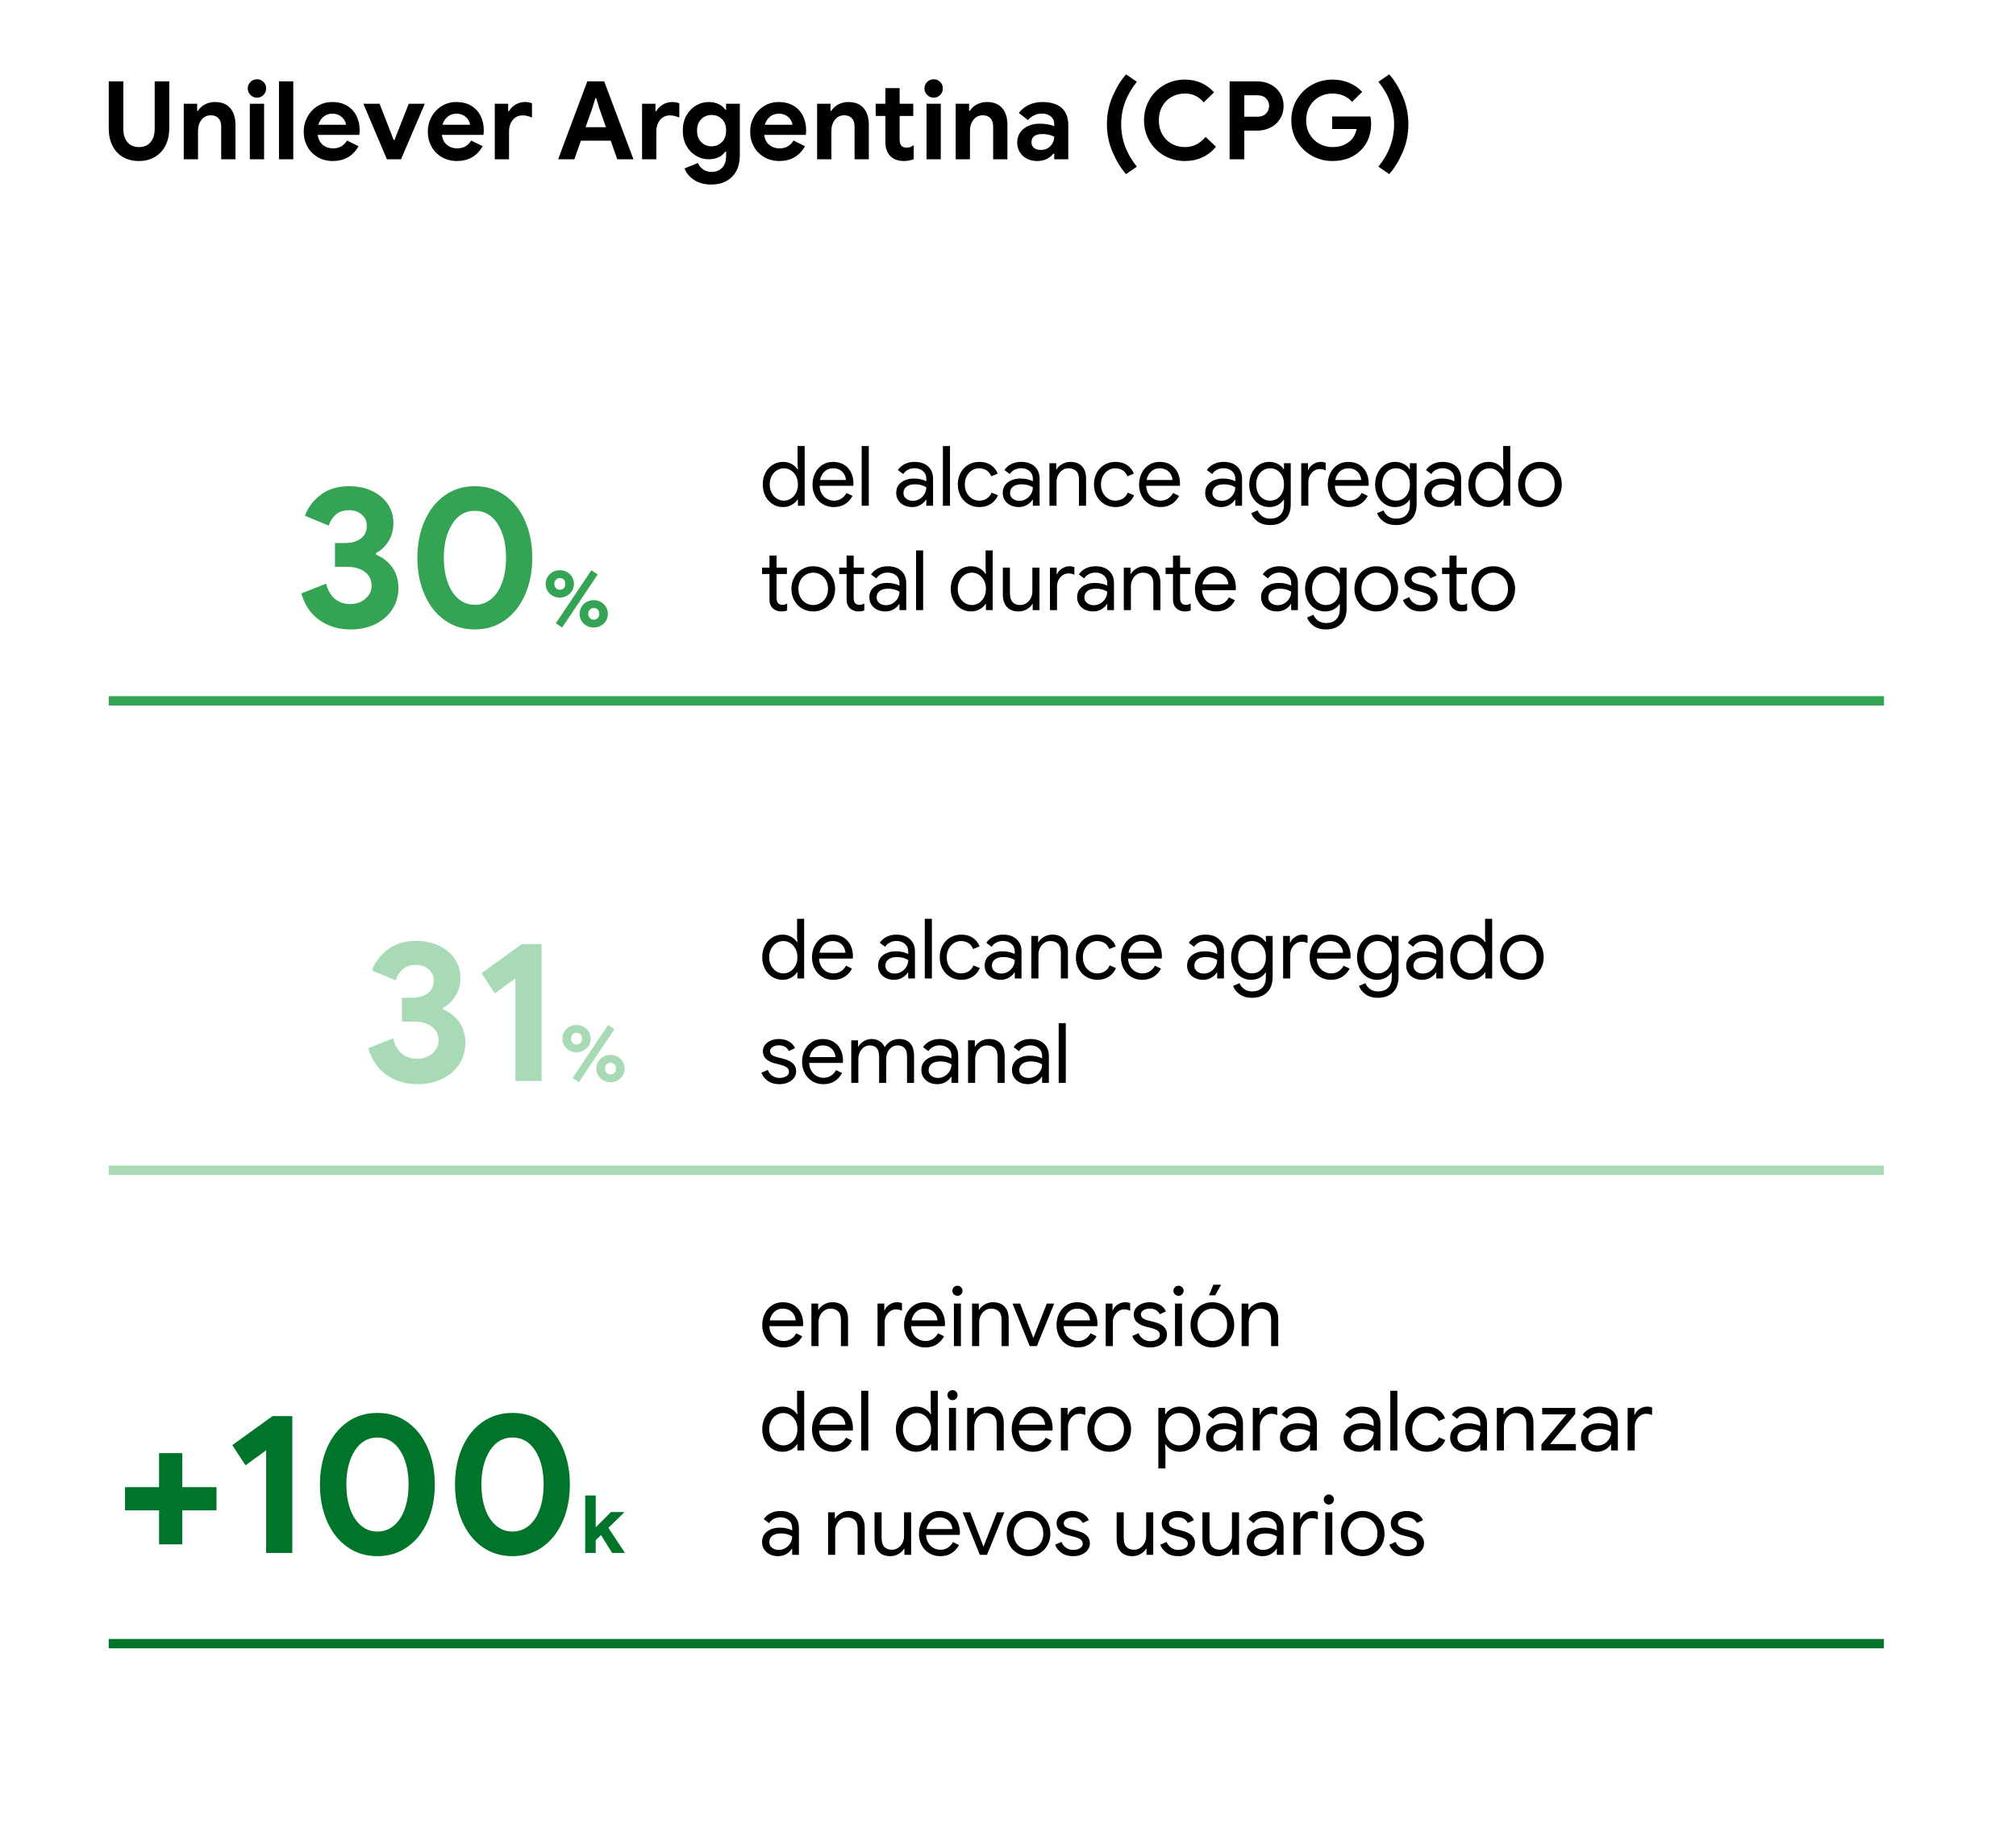 <?xml version="1.0" encoding="UTF-8"?>
<!DOCTYPE svg PUBLIC "-//W3C//DTD SVG 1.1//EN" "http://www.w3.org/Graphics/SVG/1.1/DTD/svg11.dtd">
<!-- Creator: CorelDRAW X7 -->
<svg xmlns="http://www.w3.org/2000/svg" xml:space="preserve" width="1600px" height="1454px" version="1.1" style="shape-rendering:geometricPrecision; text-rendering:geometricPrecision; image-rendering:optimizeQuality; fill-rule:evenodd; clip-rule:evenodd"
viewBox="0 0 1106675 1005914"
 xmlns:xlink="http://www.w3.org/1999/xlink">
 <defs>
  <style type="text/css">
   <![CDATA[
    .fil0 {fill:none}
    .fil3 {fill:#00742A}
    .fil1 {fill:#34A353}
    .fil2 {fill:#A8DAB5}
    .fil4 {fill:black;fill-rule:nonzero}
    .fil7 {fill:#00742A;fill-rule:nonzero}
    .fil5 {fill:#34A353;fill-rule:nonzero}
    .fil6 {fill:#A8DAB5;fill-rule:nonzero}
   ]]>
  </style>
 </defs>
 <g id="Capa_x0020_1">
  <rect class="fil0" width="1106675" height="1005914"/>
  <rect class="fil1" x="59581" y="382272" width="974758" height="5124"/>
  <rect class="fil2" x="59581" y="640027" width="974693" height="5124"/>
  <rect class="fil3" x="59581" y="899980" width="974693" height="5124"/>
  <path class="fil4" d="M76198 88417c-3347,0 -6266,-717 -8757,-2152 -2490,-1434 -4423,-3506 -5798,-6216 -1375,-2710 -2062,-5918 -2062,-9624l0 -25763 8010 0 0 26241c0,2949 747,5330 2241,7143 1495,1813 3617,2720 6366,2720 2750,0 4872,-907 6366,-2720 1495,-1813 2242,-4194 2242,-7143l0 -26241 8009 0 0 25763c0,3547 -677,6675 -2032,9385 -1355,2709 -3287,4821 -5798,6336 -2510,1514 -5440,2271 -8787,2271z"/>
  <path id="1" class="fil4" d="M100765 56976l7353 0 0 3825 478 0c916,-1474 2211,-2640 3885,-3496 1674,-857 3487,-1286 5439,-1286 3667,0 6456,1116 8369,3348 1913,2232 2869,5280 2869,9145l0 18949 -7830 0 0 -17992c0,-1953 -499,-3467 -1495,-4543 -996,-1076 -2391,-1614 -4184,-1614 -2112,0 -3816,817 -5111,2451 -1295,1634 -1942,3686 -1942,6157l0 15541 -7831 0 0 -30485z"/>
  <path id="2" class="fil4" d="M140993 53629c-1395,0 -2590,-498 -3586,-1495 -997,-996 -1495,-2192 -1495,-3586 0,-1395 498,-2580 1495,-3557 996,-976 2191,-1464 3586,-1464 1395,0 2580,488 3557,1464 976,977 1464,2162 1464,3557 0,1394 -488,2590 -1464,3586 -977,997 -2162,1495 -3557,1495zm-3945 3347l7830 0 0 30485 -7830 0 0 -30485z"/>
  <polygon id="3" class="fil4" points="153067,44662 160898,44662 160898,87461 153067,87461 "/>
  <path id="4" class="fil4" d="M182596 88417c-3029,0 -5758,-697 -8189,-2092 -2431,-1395 -4334,-3317 -5708,-5768 -1375,-2451 -2063,-5210 -2063,-8279 0,-2909 678,-5609 2033,-8099 1354,-2491 3227,-4473 5618,-5948 2391,-1474 5061,-2212 8010,-2212 3148,0 5858,678 8129,2033 2272,1355 3995,3208 5171,5559 1175,2351 1763,4961 1763,7830 0,917 -60,1793 -179,2630l-22894 0c399,2431 1365,4274 2900,5529 1534,1256 3377,1883 5529,1883 1793,0 3337,-388 4632,-1165 1295,-777 2321,-1824 3078,-3138l6336 3108c-3108,5419 -7830,8129 -14166,8129zm7233 -19905c-80,-956 -429,-1902 -1046,-2839 -618,-936 -1475,-1713 -2571,-2331 -1096,-618 -2381,-927 -3855,-927 -1873,0 -3477,548 -4812,1644 -1335,1096 -2301,2580 -2899,4453l15183 0z"/>
  <polygon id="5" class="fil4" points="199393,56976 208299,56976 216010,76821 216488,76821 224318,56976 233105,56976 220074,87461 212304,87461 "/>
  <path id="6" class="fil4" d="M250738 88417c-3028,0 -5758,-697 -8189,-2092 -2431,-1395 -4333,-3317 -5708,-5768 -1375,-2451 -2062,-5210 -2062,-8279 0,-2909 677,-5609 2032,-8099 1355,-2491 3228,-4473 5619,-5948 2391,-1474 5061,-2212 8009,-2212 3148,0 5858,678 8130,2033 2271,1355 3995,3208 5170,5559 1176,2351 1763,4961 1763,7830 0,917 -59,1793 -179,2630l-22893 0c398,2431 1364,4274 2899,5529 1534,1256 3377,1883 5529,1883 1793,0 3337,-388 4632,-1165 1296,-777 2322,-1824 3079,-3138l6336 3108c-3108,5419 -7831,8129 -14167,8129zm7233 -19905c-80,-956 -429,-1902 -1046,-2839 -618,-936 -1475,-1713 -2570,-2331 -1096,-618 -2381,-927 -3856,-927 -1873,0 -3477,548 -4812,1644 -1335,1096 -2301,2580 -2899,4453l15183 0z"/>
  <path id="7" class="fil4" d="M271539 56976l7353 0 0 4065 478 0c757,-1435 1933,-2631 3527,-3587 1594,-956 3347,-1435 5260,-1435 1394,0 2670,240 3825,718l0 7771c-1076,-399 -1982,-688 -2720,-867 -737,-180 -1524,-269 -2361,-269 -2311,0 -4144,837 -5499,2520 -1355,1674 -2032,3796 -2032,6346l0 15223 -7831 0 0 -30485z"/>
  <path id="8" class="fil4" d="M322347 44662l9265 0 16080 42799 -8907 0 -3586 -10222 -16378 0 -3587 10222 -8906 0 16019 -42799zm10222 25165l-3766 -10759 -1554 -5141 -478 0 -1554 5141 -3826 10759 11178 0z"/>
  <path id="9" class="fil4" d="M352414 56976l7352 0 0 4065 478 0c757,-1435 1933,-2631 3527,-3587 1594,-956 3347,-1435 5260,-1435 1395,0 2670,240 3826,718l0 7771c-1076,-399 -1983,-688 -2720,-867 -737,-180 -1524,-269 -2361,-269 -2311,0 -4144,837 -5499,2520 -1355,1674 -2033,3796 -2033,6346l0 15223 -7830 0 0 -30485z"/>
  <path id="10" class="fil4" d="M390490 101328c-3866,0 -7073,-867 -9624,-2600 -2550,-1733 -4264,-3815 -5140,-6246l7352 -2989c637,1514 1614,2710 2929,3587 1315,876 2809,1315 4483,1315 2470,0 4433,-758 5888,-2272 1454,-1514 2181,-3666 2181,-6455l0 -2391 -478 0c-956,1354 -2212,2391 -3766,3108 -1554,717 -3327,1076 -5319,1076 -2511,0 -4852,-648 -7024,-1943 -2172,-1295 -3915,-3128 -5230,-5499 -1315,-2371 -1973,-5131 -1973,-8279 0,-3148 658,-5908 1973,-8279 1315,-2370 3058,-4204 5230,-5499 2172,-1295 4513,-1943 7024,-1943 1992,0 3765,359 5319,1076 1554,718 2810,1754 3766,3109l478 0 0 -3228 7532 0 0 28393c0,3267 -638,6096 -1913,8487 -1275,2392 -3088,4235 -5439,5530 -2352,1295 -5101,1942 -8249,1942zm119 -20980c2192,0 4065,-767 5619,-2302 1554,-1534 2331,-3636 2331,-6306 0,-2750 -767,-4871 -2301,-6366 -1534,-1494 -3417,-2241 -5649,-2241 -2231,0 -4124,757 -5678,2271 -1554,1514 -2331,3626 -2331,6336 0,2710 777,4822 2331,6336 1554,1515 3447,2272 5678,2272z"/>
  <path id="11" class="fil4" d="M427729 88417c-3029,0 -5758,-697 -8189,-2092 -2431,-1395 -4334,-3317 -5708,-5768 -1375,-2451 -2063,-5210 -2063,-8279 0,-2909 678,-5609 2033,-8099 1354,-2491 3227,-4473 5618,-5948 2391,-1474 5061,-2212 8010,-2212 3148,0 5858,678 8129,2033 2272,1355 3995,3208 5171,5559 1175,2351 1763,4961 1763,7830 0,917 -60,1793 -179,2630l-22894 0c399,2431 1365,4274 2900,5529 1534,1256 3377,1883 5529,1883 1793,0 3337,-388 4632,-1165 1295,-777 2321,-1824 3078,-3138l6336 3108c-3108,5419 -7830,8129 -14166,8129zm7233 -19905c-80,-956 -429,-1902 -1046,-2839 -618,-936 -1475,-1713 -2571,-2331 -1096,-618 -2381,-927 -3855,-927 -1873,0 -3477,548 -4812,1644 -1335,1096 -2301,2580 -2899,4453l15183 0z"/>
  <path id="12" class="fil4" d="M448530 56976l7353 0 0 3825 478 0c916,-1474 2211,-2640 3885,-3496 1674,-857 3487,-1286 5439,-1286 3666,0 6456,1116 8369,3348 1913,2232 2869,5280 2869,9145l0 18949 -7831 0 0 -17992c0,-1953 -498,-3467 -1494,-4543 -996,-1076 -2391,-1614 -4184,-1614 -2112,0 -3816,817 -5111,2451 -1295,1634 -1942,3686 -1942,6157l0 15541 -7831 0 0 -30485z"/>
  <path id="13" class="fil4" d="M496110 88417c-1514,0 -2909,-229 -4184,-697 -1275,-468 -2311,-1116 -3108,-1923 -1873,-1833 -2810,-4433 -2810,-7800l0 -14326 -5319 0 0 -6695 5319 0 0 -8607 7831 0 0 8607 7472 0 0 6695 -7472 0 0 12971c0,1593 339,2739 1016,3436 558,658 1514,987 2869,987 757,0 1385,-100 1883,-299 498,-199 1146,-538 1943,-1016l0 7651c-1714,677 -3527,1016 -5440,1016z"/>
  <path id="14" class="fil4" d="M512548 53629c-1395,0 -2590,-498 -3586,-1495 -996,-996 -1495,-2192 -1495,-3586 0,-1395 499,-2580 1495,-3557 996,-976 2191,-1464 3586,-1464 1395,0 2580,488 3557,1464 976,977 1464,2162 1464,3557 0,1394 -488,2590 -1464,3586 -977,997 -2162,1495 -3557,1495zm-3945 3347l7831 0 0 30485 -7831 0 0 -30485z"/>
  <path id="15" class="fil4" d="M524623 56976l7352 0 0 3825 478 0c917,-1474 2212,-2640 3885,-3496 1674,-857 3487,-1286 5440,-1286 3666,0 6455,1116 8368,3348 1913,2232 2869,5280 2869,9145l0 18949 -7830 0 0 -17992c0,-1953 -498,-3467 -1494,-4543 -997,-1076 -2391,-1614 -4185,-1614 -2112,0 -3815,817 -5110,2451 -1296,1634 -1943,3686 -1943,6157l0 15541 -7830 0 0 -30485z"/>
  <path id="16" class="fil4" d="M569453 88417c-3228,0 -5878,-946 -7950,-2839 -2072,-1893 -3108,-4374 -3108,-7442 0,-2032 538,-3826 1614,-5380 1076,-1554 2550,-2749 4423,-3586 1873,-837 3945,-1255 6217,-1255 3148,0 5838,458 8069,1374l0 -1315c0,-1673 -628,-3028 -1883,-4064 -1255,-1036 -2939,-1554 -5051,-1554 -1434,0 -2819,328 -4154,986 -1335,657 -2441,1524 -3318,2600l-5020 -3945c1474,-1913 3327,-3387 5559,-4423 2231,-1036 4662,-1555 7292,-1555 4662,0 8209,1076 10640,3228 2431,2152 3646,5300 3646,9445l0 18769 -7711 0 0 -3109 -478 0c-917,1196 -2122,2172 -3616,2929 -1495,757 -3218,1136 -5171,1136zm1853 -6097c2272,0 4075,-727 5410,-2182 1335,-1454 2002,-3158 2002,-5110 -2032,-957 -4164,-1435 -6396,-1435 -4064,0 -6097,1514 -6097,4543 0,1235 439,2241 1315,3018 877,778 2132,1166 3766,1166z"/>
  <path id="17" class="fil4" d="M618169 95590c-2829,-3148 -5290,-7143 -7382,-11985 -2092,-4841 -3138,-9972 -3138,-15392 0,-5419 1046,-10550 3138,-15391 2092,-4842 4553,-8837 7382,-11985l5918 4065c-5739,7133 -8608,14903 -8608,23311 0,8409 2869,16179 8608,23312l-5918 4065z"/>
  <path id="18" class="fil4" d="M650447 88417c-4144,0 -7930,-986 -11357,-2959 -3427,-1972 -6127,-4662 -8099,-8069 -1973,-3407 -2959,-7183 -2959,-11327 0,-4145 986,-7920 2959,-11328 1972,-3407 4672,-6096 8099,-8069 3427,-1972 7213,-2959 11357,-2959 6456,0 11796,2331 16019,6994l-5678 5499c-2750,-3228 -6177,-4842 -10281,-4842 -2670,0 -5101,608 -7293,1823 -2191,1216 -3915,2939 -5170,5171 -1255,2231 -1883,4802 -1883,7711 0,2909 628,5479 1883,7710 1255,2232 2979,3955 5170,5171 2192,1215 4623,1823 7293,1823 4503,0 8269,-1873 11297,-5619l5738 5440c-2112,2550 -4612,4493 -7501,5828 -2889,1335 -6087,2002 -9594,2002z"/>
  <path id="19" class="fil4" d="M675014 44662l15063 0c2710,0 5181,568 7412,1704 2232,1136 3985,2730 5260,4782 1276,2052 1913,4393 1913,7023 0,2630 -637,4982 -1913,7054 -1275,2072 -3028,3676 -5260,4812 -2231,1135 -4702,1703 -7412,1703l-6993 0 0 15721 -8070 0 0 -42799zm15302 19427c1993,0 3557,-578 4692,-1733 1136,-1156 1704,-2551 1704,-4185 0,-1633 -568,-3018 -1704,-4154 -1135,-1136 -2699,-1703 -4692,-1703l-7232 0 0 11775 7232 0z"/>
  <path id="20" class="fil4" d="M731500 88417c-4104,0 -7880,-966 -11327,-2899 -3447,-1933 -6186,-4602 -8218,-8010 -2033,-3407 -3049,-7222 -3049,-11446 0,-4225 1016,-8040 3049,-11447 2032,-3407 4771,-6077 8218,-8010 3447,-1933 7223,-2899 11327,-2899 3348,0 6406,588 9176,1764 2769,1175 5150,2839 7143,4991l-5559 5439c-1435,-1514 -3019,-2650 -4752,-3407 -1734,-757 -3756,-1136 -6067,-1136 -2630,0 -5041,608 -7233,1823 -2192,1216 -3935,2949 -5230,5201 -1295,2251 -1943,4812 -1943,7681 0,2869 658,5429 1973,7680 1315,2252 3078,3985 5290,5201 2211,1215 4632,1823 7262,1823 3985,0 7253,-1175 9803,-3527 797,-717 1495,-1633 2092,-2749 598,-1116 1036,-2332 1315,-3646l-13449 0 0 -6874 20981 0c279,1115 418,2370 418,3765 0,2830 -428,5460 -1285,7890 -857,2431 -2162,4563 -3915,6396 -1913,2072 -4224,3656 -6934,4752 -2710,1096 -5738,1644 -9086,1644z"/>
  <path id="21" class="fil4" d="M756725 91525c5739,-7133 8608,-14903 8608,-23312 0,-8408 -2869,-16178 -8608,-23311l5918 -4065c2829,3148 5290,7143 7382,11985 2092,4841 3138,9972 3138,15391 0,5420 -1046,10551 -3138,15392 -2092,4842 -4553,8837 -7382,11985l-5918 -4065z"/>
  <path class="fil5" d="M192257 345634c-6372,0 -11994,-1684 -16865,-5054 -4870,-3369 -8221,-8276 -10052,-14722l13623 -5383c879,3589 2453,6354 4724,8295 2271,1941 5127,2911 8570,2911 3149,0 5877,-952 8185,-2856 2307,-1905 3460,-4322 3460,-7251 0,-3150 -1226,-5658 -3680,-7526 -2454,-1868 -5768,-2802 -9943,-2802l-6482 0 0 -13074 5933 0c3223,0 5951,-806 8185,-2417 2234,-1611 3351,-3955 3351,-7031 0,-2491 -916,-4541 -2747,-6153 -1831,-1611 -4175,-2417 -7031,-2417 -3003,0 -5420,806 -7252,2417 -1831,1612 -3112,3626 -3845,6043l-13074 -5384c1538,-4394 4377,-8203 8515,-11426 4138,-3222 9393,-4834 15765,-4834 4688,0 8881,879 12580,2637 3699,1758 6574,4157 8624,7196 2051,3040 3077,6464 3077,10273 0,4028 -934,7471 -2802,10327 -1867,2857 -4120,4944 -6756,6262l0 879c3662,1465 6628,3773 8899,6922 2270,3149 3405,6958 3405,11426 0,4321 -1098,8203 -3295,11646 -2198,3442 -5293,6152 -9284,8130 -3992,1977 -8588,2966 -13788,2966z"/>
  <path id="1" class="fil5" d="M260593 345634c-6299,0 -11829,-1703 -16590,-5109 -4760,-3405 -8441,-8093 -11041,-14062 -2600,-5970 -3900,-12690 -3900,-20161 0,-7471 1300,-14191 3900,-20160 2600,-5969 6281,-10657 11041,-14063 4761,-3406 10291,-5109 16590,-5109 6299,0 11829,1703 16590,5109 4761,3406 8441,8094 11041,14063 2600,5969 3901,12689 3901,20160 0,7471 -1301,14191 -3901,20161 -2600,5969 -6280,10657 -11041,14062 -4761,3406 -10291,5109 -16590,5109zm0 -13513c3516,0 6574,-1117 9174,-3351 2600,-2234 4578,-5311 5933,-9229 1355,-3919 2032,-8331 2032,-13239 0,-7617 -1538,-13825 -4614,-18622 -3076,-4797 -7251,-7196 -12525,-7196 -5200,0 -9338,2417 -12415,7251 -3076,4834 -4614,11023 -4614,18567 0,4908 678,9320 2033,13239 1354,3918 3332,6995 5932,9229 2600,2234 5622,3351 9064,3351z"/>
  <path id="2" class="fil5" d="M307264 328143c-1465,0 -2791,-336 -3977,-1010 -1187,-674 -2117,-1582 -2791,-2725 -674,-1142 -1011,-2402 -1011,-3779 0,-1377 337,-2637 1011,-3780 674,-1142 1604,-2050 2791,-2724 1186,-674 2512,-1011 3977,-1011 1435,0 2747,337 3933,1011 1187,674 2117,1582 2791,2724 674,1143 1010,2403 1010,3780 0,1377 -336,2637 -1010,3779 -674,1143 -1604,2051 -2791,2725 -1186,674 -2498,1010 -3933,1010zm-2197 14107l19512 -29136 3472 2329 -19512 29137 -3472 -2330zm2197 -18413c879,0 1604,-293 2175,-879 572,-586 857,-1362 857,-2329 0,-967 -285,-1743 -857,-2329 -571,-586 -1296,-879 -2175,-879 -850,0 -1567,300 -2153,901 -586,600 -879,1369 -879,2307 0,937 293,1706 879,2307 586,600 1303,901 2153,901zm18633 20743c-1465,0 -2790,-337 -3977,-1011 -1187,-674 -2117,-1582 -2791,-2725 -674,-1143 -1010,-2402 -1010,-3779 0,-1377 336,-2637 1010,-3780 674,-1142 1604,-2050 2791,-2724 1187,-674 2512,-1011 3977,-1011 1436,0 2747,337 3933,1011 1187,674 2117,1582 2791,2724 674,1143 1011,2403 1011,3780 0,1377 -337,2636 -1011,3779 -674,1143 -1604,2051 -2791,2725 -1186,674 -2497,1011 -3933,1011zm0 -4307c879,0 1604,-293 2176,-879 571,-586 856,-1363 856,-2329 0,-967 -285,-1744 -856,-2329 -572,-586 -1297,-880 -2176,-880 -849,0 -1567,301 -2153,901 -586,601 -879,1370 -879,2308 0,937 293,1706 879,2307 586,600 1304,901 2153,901z"/>
  <path class="fil6" d="M229025 595334c-6372,0 -11993,-1684 -16864,-5054 -4871,-3369 -8222,-8276 -10053,-14722l13624 -5383c878,3589 2453,6354 4724,8295 2270,1941 5127,2911 8569,2911 3150,0 5878,-952 8185,-2857 2307,-1904 3461,-4321 3461,-7251 0,-3149 -1227,-5658 -3680,-7525 -2454,-1868 -5768,-2802 -9943,-2802l-6482 0 0 -13074 5932 0c3223,0 5951,-806 8185,-2417 2234,-1611 3351,-3955 3351,-7031 0,-2491 -915,-4541 -2746,-6153 -1831,-1611 -4175,-2417 -7032,-2417 -3003,0 -5420,806 -7251,2417 -1831,1612 -3113,3626 -3845,6043l-13074 -5384c1538,-4394 4376,-8203 8514,-11426 4139,-3223 9394,-4834 15766,-4834 4688,0 8881,879 12580,2637 3699,1758 6573,4157 8624,7196 2051,3040 3076,6464 3076,10273 0,4028 -933,7470 -2801,10327 -1868,2856 -4120,4944 -6757,6262l0 879c3662,1465 6629,3772 8899,6922 2271,3149 3406,6958 3406,11426 0,4321 -1099,8203 -3296,11646 -2197,3442 -5292,6152 -9284,8130 -3991,1977 -8587,2966 -13788,2966z"/>
  <polygon id="1" class="fil6" points="282859,537215 271543,545455 264292,534358 286375,518428 297252,518428 297252,593576 282859,593576 "/>
  <path id="2" class="fil6" d="M316456 577843c-1465,0 -2790,-337 -3977,-1010 -1186,-674 -2117,-1582 -2790,-2725 -674,-1143 -1011,-2402 -1011,-3779 0,-1377 337,-2637 1011,-3780 673,-1142 1604,-2051 2790,-2725 1187,-673 2512,-1010 3977,-1010 1436,0 2747,337 3934,1010 1186,674 2116,1583 2790,2725 674,1143 1011,2403 1011,3780 0,1377 -337,2636 -1011,3779 -674,1143 -1604,2051 -2790,2725 -1187,673 -2498,1010 -3934,1010zm-2197 14107l19512 -29136 3472 2329 -19512 29136 -3472 -2329zm2197 -18413c879,0 1604,-293 2175,-879 572,-586 858,-1362 858,-2329 0,-967 -286,-1744 -858,-2330 -571,-586 -1296,-878 -2175,-878 -849,0 -1567,300 -2153,900 -586,601 -879,1370 -879,2308 0,937 293,1706 879,2307 586,600 1304,901 2153,901zm18634 20742c-1465,0 -2791,-337 -3978,-1010 -1186,-674 -2116,-1583 -2790,-2725 -674,-1143 -1011,-2402 -1011,-3779 0,-1378 337,-2637 1011,-3780 674,-1142 1604,-2051 2790,-2725 1187,-673 2513,-1010 3978,-1010 1435,0 2746,337 3933,1010 1186,674 2116,1583 2790,2725 674,1143 1011,2402 1011,3780 0,1377 -337,2636 -1011,3779 -674,1142 -1604,2051 -2790,2725 -1187,673 -2498,1010 -3933,1010zm0 -4307c878,0 1604,-292 2175,-878 571,-586 857,-1363 857,-2329 0,-967 -286,-1744 -857,-2330 -571,-586 -1297,-879 -2175,-879 -850,0 -1568,301 -2154,901 -586,601 -879,1370 -879,2308 0,937 293,1706 879,2307 586,600 1304,900 2154,900z"/>
  <polygon class="fil7" points="118744,829348 99957,829348 99957,848025 87213,848025 87213,829348 68535,829348 68535,816603 87213,816603 87213,797926 99957,797926 99957,816603 118744,816603 "/>
  <polygon id="1" class="fil7" points="145991,796388 134674,804628 127423,793531 149506,777601 160383,777601 160383,852749 145991,852749 "/>
  <path id="2" class="fil7" d="M207076 854507c-6299,0 -11829,-1703 -16590,-5109 -4761,-3406 -8441,-8093 -11042,-14063 -2600,-5969 -3900,-12689 -3900,-20160 0,-7471 1300,-14191 3900,-20160 2601,-5970 6281,-10657 11042,-14063 4761,-3406 10291,-5109 16590,-5109 6299,0 11829,1703 16589,5109 4761,3406 8442,8093 11042,14063 2600,5969 3900,12689 3900,20160 0,7471 -1300,14191 -3900,20160 -2600,5970 -6281,10657 -11042,14063 -4760,3406 -10290,5109 -16589,5109zm0 -13514c3516,0 6573,-1117 9174,-3351 2600,-2234 4577,-5310 5932,-9228 1355,-3919 2033,-8332 2033,-13239 0,-7617 -1538,-13825 -4615,-18622 -3076,-4798 -7251,-7196 -12524,-7196 -5201,0 -9339,2417 -12415,7251 -3076,4834 -4614,11023 -4614,18567 0,4907 677,9320 2032,13239 1355,3918 3333,6994 5933,9228 2600,2234 5621,3351 9064,3351z"/>
  <path id="3" class="fil7" d="M281235 854507c-6299,0 -11829,-1703 -16590,-5109 -4760,-3406 -8441,-8093 -11041,-14063 -2600,-5969 -3901,-12689 -3901,-20160 0,-7471 1301,-14191 3901,-20160 2600,-5970 6281,-10657 11041,-14063 4761,-3406 10291,-5109 16590,-5109 6299,0 11829,1703 16590,5109 4761,3406 8441,8093 11041,14063 2600,5969 3900,12689 3900,20160 0,7471 -1300,14191 -3900,20160 -2600,5970 -6280,10657 -11041,14063 -4761,3406 -10291,5109 -16590,5109zm0 -13514c3516,0 6574,-1117 9174,-3351 2600,-2234 4578,-5310 5933,-9228 1355,-3919 2032,-8332 2032,-13239 0,-7617 -1538,-13825 -4614,-18622 -3076,-4798 -7251,-7196 -12525,-7196 -5200,0 -9338,2417 -12415,7251 -3076,4834 -4614,11023 -4614,18567 0,4907 677,9320 2032,13239 1355,3918 3333,6994 5933,9228 2600,2234 5621,3351 9064,3351z"/>
  <polygon id="4" class="fil7" points="321190,821201 326962,821201 326962,838385 327270,838385 335333,830277 342427,830277 342427,830630 333924,838958 342824,852397 342824,852749 335994,852749 329870,842923 326962,845787 326962,852749 321190,852749 "/>
  <path class="fil4" d="M429793 278432c-2075,0 -3960,-534 -5654,-1602 -1693,-1068 -3029,-2541 -4005,-4417 -977,-1877 -1465,-4006 -1465,-6386 0,-2350 488,-4471 1465,-6363 976,-1893 2312,-3373 4005,-4441 1694,-1068 3579,-1602 5654,-1602 1801,0 3403,404 4806,1213 1404,809 2473,1808 3205,2998l183 0 -183 -3250 0 -9659 3891 0 0 32777 -3708 0 0 -3433 -183 0c-732,1159 -1801,2144 -3205,2952 -1403,809 -3005,1213 -4806,1213zm458 -3524c1373,0 2647,-367 3822,-1099 1175,-732 2121,-1770 2838,-3113 718,-1343 1076,-2899 1076,-4669 0,-1770 -358,-3327 -1076,-4670 -717,-1342 -1663,-2380 -2838,-3112 -1175,-733 -2449,-1099 -3822,-1099 -1343,0 -2610,366 -3800,1099 -1190,732 -2144,1777 -2861,3135 -717,1358 -1076,2907 -1076,4647 0,1739 359,3288 1076,4646 717,1358 1671,2404 2861,3136 1190,732 2457,1099 3800,1099z"/>
  <path id="1" class="fil4" d="M457626 278432c-2228,0 -4227,-534 -5997,-1602 -1770,-1068 -3151,-2541 -4143,-4417 -992,-1877 -1488,-3991 -1488,-6341 0,-2258 466,-4333 1396,-6225 931,-1892 2251,-3403 3960,-4532 1709,-1129 3693,-1694 5951,-1694 2289,0 4273,511 5951,1534 1679,1022 2968,2433 3869,4234 900,1800 1350,3861 1350,6180 0,458 -46,854 -137,1190l-18449 0c92,1770 519,3266 1282,4486 763,1221 1732,2137 2907,2747 1175,610 2403,916 3685,916 2991,0 5295,-1404 6912,-4212l3296 1602c-1007,1892 -2372,3388 -4097,4487 -1724,1098 -3807,1647 -6248,1647zm6729 -14877c-61,-977 -336,-1954 -824,-2930 -488,-977 -1259,-1801 -2312,-2472 -1053,-671 -2373,-1007 -3960,-1007 -1831,0 -3379,587 -4646,1762 -1267,1175 -2098,2724 -2495,4647l14237 0z"/>
  <polygon id="2" class="fil4" points="473007,244923 476898,244923 476898,277700 473007,277700 "/>
  <path id="3" class="fil4" d="M500748 278432c-1709,0 -3235,-335 -4578,-1007 -1342,-671 -2380,-1594 -3112,-2769 -733,-1175 -1099,-2510 -1099,-4006 0,-2472 931,-4402 2792,-5791 1862,-1388 4212,-2082 7050,-2082 1404,0 2709,152 3914,457 1206,306 2129,656 2770,1053l0 -1419c0,-1740 -611,-3136 -1831,-4189 -1221,-1053 -2762,-1579 -4624,-1579 -1312,0 -2518,282 -3616,847 -1099,565 -1969,1350 -2610,2357l-2929 -2197c915,-1404 2174,-2502 3776,-3296 1602,-793 3380,-1190 5333,-1190 3174,0 5669,832 7485,2495 1816,1663 2724,3929 2724,6798l0 14786 -3708 0 0 -3342 -184 0c-671,1129 -1678,2091 -3021,2884 -1343,794 -2853,1190 -4532,1190zm366 -3433c1313,0 2533,-336 3663,-1007 1129,-671 2029,-1572 2701,-2701 671,-1129 1007,-2365 1007,-3708 -733,-488 -1633,-885 -2701,-1190 -1068,-305 -2198,-458 -3388,-458 -2136,0 -3746,443 -4829,1328 -1084,885 -1625,2029 -1625,3433 0,1282 488,2320 1465,3113 976,793 2212,1190 3707,1190z"/>
  <polygon id="4" class="fil4" points="517594,244923 521485,244923 521485,277700 517594,277700 "/>
  <path id="5" class="fil4" d="M537599 278432c-2258,0 -4288,-541 -6088,-1625 -1801,-1083 -3205,-2563 -4212,-4440 -1007,-1877 -1511,-3990 -1511,-6340 0,-2350 504,-4471 1511,-6363 1007,-1893 2411,-3373 4212,-4441 1800,-1068 3830,-1602 6088,-1602 2533,0 4662,587 6386,1763 1725,1174 2953,2738 3685,4692l-3525 1464c-580,-1434 -1441,-2525 -2586,-3273 -1144,-747 -2526,-1121 -4143,-1121 -1373,0 -2655,374 -3845,1121 -1190,748 -2144,1793 -2861,3136 -718,1343 -1076,2884 -1076,4624 0,1739 358,3280 1076,4623 717,1343 1671,2388 2861,3136 1190,748 2472,1122 3845,1122 1648,0 3067,-382 4257,-1145 1191,-763 2076,-1846 2655,-3250l3480 1465c-794,1922 -2068,3479 -3823,4669 -1755,1190 -3883,1785 -6386,1785z"/>
  <path id="6" class="fil4" d="M559252 278432c-1709,0 -3235,-335 -4578,-1007 -1343,-671 -2380,-1594 -3113,-2769 -732,-1175 -1098,-2510 -1098,-4006 0,-2472 931,-4402 2792,-5791 1862,-1388 4212,-2082 7050,-2082 1404,0 2708,152 3914,457 1205,306 2128,656 2769,1053l0 -1419c0,-1740 -610,-3136 -1831,-4189 -1220,-1053 -2762,-1579 -4623,-1579 -1313,0 -2518,282 -3617,847 -1098,565 -1968,1350 -2609,2357l-2930 -2197c916,-1404 2175,-2502 3777,-3296 1602,-793 3380,-1190 5333,-1190 3174,0 5669,832 7485,2495 1815,1663 2723,3929 2723,6798l0 14786 -3708 0 0 -3342 -183 0c-671,1129 -1678,2091 -3021,2884 -1343,794 -2854,1190 -4532,1190zm366 -3433c1312,0 2533,-336 3662,-1007 1130,-671 2030,-1572 2701,-2701 672,-1129 1007,-2365 1007,-3708 -732,-488 -1633,-885 -2700,-1190 -1069,-305 -2198,-458 -3388,-458 -2136,0 -3746,443 -4830,1328 -1083,885 -1625,2029 -1625,3433 0,1282 489,2320 1465,3113 977,793 2213,1190 3708,1190z"/>
  <path id="7" class="fil4" d="M576098 254353l3708 0 0 3434 183 0c641,-1160 1663,-2144 3067,-2953 1404,-809 2900,-1213 4486,-1213 2808,0 4952,816 6432,2449 1480,1633 2220,3853 2220,6661l0 14969 -3891 0 0 -14374c0,-2167 -519,-3739 -1556,-4715 -1038,-977 -2457,-1465 -4257,-1465 -1252,0 -2373,351 -3365,1053 -992,702 -1762,1625 -2312,2769 -549,1145 -824,2343 -824,3594l0 13138 -3891 0 0 -23347z"/>
  <path id="8" class="fil4" d="M612354 278432c-2258,0 -4288,-541 -6089,-1625 -1800,-1083 -3204,-2563 -4211,-4440 -1007,-1877 -1511,-3990 -1511,-6340 0,-2350 504,-4471 1511,-6363 1007,-1893 2411,-3373 4211,-4441 1801,-1068 3831,-1602 6089,-1602 2533,0 4662,587 6386,1763 1724,1174 2953,2738 3685,4692l-3525 1464c-580,-1434 -1442,-2525 -2586,-3273 -1145,-747 -2526,-1121 -4143,-1121 -1374,0 -2655,374 -3845,1121 -1191,748 -2144,1793 -2862,3136 -717,1343 -1075,2884 -1075,4624 0,1739 358,3280 1075,4623 718,1343 1671,2388 2862,3136 1190,748 2471,1122 3845,1122 1648,0 3067,-382 4257,-1145 1190,-763 2075,-1846 2655,-3250l3479 1465c-793,1922 -2067,3479 -3822,4669 -1755,1190 -3884,1785 -6386,1785z"/>
  <path id="9" class="fil4" d="M636936 278432c-2227,0 -4226,-534 -5996,-1602 -1770,-1068 -3152,-2541 -4143,-4417 -992,-1877 -1488,-3991 -1488,-6341 0,-2258 465,-4333 1396,-6225 931,-1892 2251,-3403 3960,-4532 1709,-1129 3693,-1694 5951,-1694 2289,0 4273,511 5951,1534 1678,1022 2968,2433 3868,4234 901,1800 1351,3861 1351,6180 0,458 -46,854 -138,1190l-18448 0c92,1770 519,3266 1282,4486 763,1221 1732,2137 2907,2747 1175,610 2403,916 3685,916 2990,0 5295,-1404 6912,-4212l3296 1602c-1007,1892 -2373,3388 -4097,4487 -1724,1098 -3807,1647 -6249,1647zm6730 -14877c-61,-977 -336,-1954 -824,-2930 -489,-977 -1259,-1801 -2312,-2472 -1053,-671 -2373,-1007 -3960,-1007 -1831,0 -3380,587 -4646,1762 -1267,1175 -2098,2724 -2495,4647l14237 0z"/>
  <path id="10" class="fil4" d="M670400 278432c-1709,0 -3235,-335 -4578,-1007 -1343,-671 -2380,-1594 -3113,-2769 -732,-1175 -1098,-2510 -1098,-4006 0,-2472 930,-4402 2792,-5791 1861,-1388 4212,-2082 7050,-2082 1404,0 2708,152 3914,457 1205,306 2128,656 2769,1053l0 -1419c0,-1740 -610,-3136 -1831,-4189 -1221,-1053 -2762,-1579 -4623,-1579 -1313,0 -2518,282 -3617,847 -1099,565 -1968,1350 -2609,2357l-2930 -2197c916,-1404 2175,-2502 3777,-3296 1602,-793 3380,-1190 5333,-1190 3174,0 5669,832 7485,2495 1815,1663 2723,3929 2723,6798l0 14786 -3708 0 0 -3342 -183 0c-671,1129 -1678,2091 -3021,2884 -1343,794 -2854,1190 -4532,1190zm366 -3433c1312,0 2533,-336 3662,-1007 1129,-671 2030,-1572 2701,-2701 672,-1129 1007,-2365 1007,-3708 -732,-488 -1633,-885 -2701,-1190 -1068,-305 -2197,-458 -3387,-458 -2136,0 -3746,443 -4830,1328 -1083,885 -1625,2029 -1625,3433 0,1282 488,2320 1465,3113 977,793 2213,1190 3708,1190z"/>
  <path id="11" class="fil4" d="M697271 288320c-2746,0 -5012,-641 -6798,-1922 -1785,-1282 -2983,-2823 -3593,-4624l3525 -1510c519,1342 1381,2433 2586,3273 1206,839 2632,1259 4280,1259 2411,0 4281,-672 5608,-2022 1328,-1343 1992,-3266 1992,-5761l0 -2609 -184 0c-763,1190 -1838,2159 -3227,2907 -1388,747 -2968,1121 -4738,1121 -2014,0 -3853,-526 -5516,-1571 -1663,-1053 -2983,-2518 -3960,-4402 -976,-1877 -1465,-4029 -1465,-6432 0,-2373 489,-4517 1465,-6409 977,-1900 2297,-3373 3960,-4425 1663,-1046 3502,-1572 5516,-1572 1770,0 3350,374 4738,1122 1389,747 2464,1731 3227,2952l184 0 0 -3342 3708 0 0 22432c0,3753 -1038,6614 -3113,8583 -2076,1968 -4807,2952 -8195,2952zm0 -13412c1404,0 2678,-359 3823,-1069 1144,-717 2060,-1739 2747,-3067 686,-1335 1030,-2914 1030,-4745 0,-1862 -344,-3456 -1030,-4792 -687,-1327 -1603,-2342 -2747,-3044 -1145,-694 -2419,-1045 -3823,-1045 -1403,0 -2685,358 -3845,1068 -1160,717 -2083,1740 -2769,3067 -687,1335 -1030,2915 -1030,4746 0,1831 343,3418 1030,4768 686,1343 1609,2366 2769,3067 1160,695 2442,1046 3845,1046z"/>
  <path id="12" class="fil4" d="M714346 254353l3708 0 0 3754 184 0c457,-1282 1342,-2350 2655,-3204 1312,-855 2685,-1282 4120,-1282 1068,0 1983,168 2746,504l0 4165c-976,-488 -2075,-732 -3296,-732 -1129,0 -2166,320 -3113,961 -946,641 -1701,1511 -2266,2594 -564,1084 -846,2259 -846,3510l0 13077 -3892 0 0 -23347z"/>
  <path id="13" class="fil4" d="M740531 278432c-2228,0 -4227,-534 -5997,-1602 -1770,-1068 -3151,-2541 -4142,-4417 -992,-1877 -1488,-3991 -1488,-6341 0,-2258 465,-4333 1396,-6225 931,-1892 2251,-3403 3960,-4532 1709,-1129 3692,-1694 5951,-1694 2289,0 4273,511 5951,1534 1678,1022 2968,2433 3868,4234 900,1800 1351,3861 1351,6180 0,458 -46,854 -138,1190l-18448 0c91,1770 519,3266 1282,4486 763,1221 1732,2137 2906,2747 1175,610 2404,916 3686,916 2990,0 5294,-1404 6912,-4212l3296 1602c-1007,1892 -2373,3388 -4097,4487 -1724,1098 -3807,1647 -6249,1647zm6730 -14877c-61,-977 -336,-1954 -824,-2930 -489,-977 -1259,-1801 -2312,-2472 -1053,-671 -2373,-1007 -3960,-1007 -1831,0 -3380,587 -4646,1762 -1267,1175 -2099,2724 -2495,4647l14237 0z"/>
  <path id="14" class="fil4" d="M766396 288320c-2747,0 -5013,-641 -6798,-1922 -1785,-1282 -2983,-2823 -3594,-4624l3525 -1510c519,1342 1381,2433 2587,3273 1205,839 2632,1259 4280,1259 2411,0 4280,-672 5607,-2022 1328,-1343 1992,-3266 1992,-5761l0 -2609 -183 0c-763,1190 -1839,2159 -3228,2907 -1388,747 -2968,1121 -4738,1121 -2014,0 -3852,-526 -5516,-1571 -1663,-1053 -2983,-2518 -3960,-4402 -976,-1877 -1465,-4029 -1465,-6432 0,-2373 489,-4517 1465,-6409 977,-1900 2297,-3373 3960,-4425 1664,-1046 3502,-1572 5516,-1572 1770,0 3350,374 4738,1122 1389,747 2465,1731 3228,2952l183 0 0 -3342 3708 0 0 22432c0,3753 -1038,6614 -3113,8583 -2075,1968 -4807,2952 -8194,2952zm0 -13412c1403,0 2678,-359 3822,-1069 1144,-717 2060,-1739 2747,-3067 686,-1335 1030,-2914 1030,-4745 0,-1862 -344,-3456 -1030,-4792 -687,-1327 -1603,-2342 -2747,-3044 -1144,-694 -2419,-1045 -3822,-1045 -1404,0 -2686,358 -3846,1068 -1159,717 -2082,1740 -2769,3067 -687,1335 -1030,2915 -1030,4746 0,1831 343,3418 1030,4768 687,1343 1610,2366 2769,3067 1160,695 2442,1046 3846,1046z"/>
  <path id="15" class="fil4" d="M790704 278432c-1709,0 -3235,-335 -4578,-1007 -1343,-671 -2380,-1594 -3113,-2769 -732,-1175 -1099,-2510 -1099,-4006 0,-2472 931,-4402 2793,-5791 1861,-1388 4211,-2082 7050,-2082 1404,0 2708,152 3914,457 1205,306 2128,656 2769,1053l0 -1419c0,-1740 -610,-3136 -1831,-4189 -1221,-1053 -2762,-1579 -4623,-1579 -1313,0 -2518,282 -3617,847 -1099,565 -1968,1350 -2609,2357l-2930 -2197c916,-1404 2174,-2502 3777,-3296 1602,-793 3379,-1190 5333,-1190 3174,0 5668,832 7484,2495 1816,1663 2724,3929 2724,6798l0 14786 -3708 0 0 -3342 -183 0c-671,1129 -1678,2091 -3021,2884 -1343,794 -2854,1190 -4532,1190zm366 -3433c1312,0 2533,-336 3662,-1007 1129,-671 2030,-1572 2701,-2701 671,-1129 1007,-2365 1007,-3708 -732,-488 -1633,-885 -2701,-1190 -1068,-305 -2197,-458 -3387,-458 -2137,0 -3746,443 -4830,1328 -1083,885 -1625,2029 -1625,3433 0,1282 488,2320 1465,3113 977,793 2212,1190 3708,1190z"/>
  <path id="16" class="fil4" d="M817209 278432c-2075,0 -3960,-534 -5654,-1602 -1693,-1068 -3028,-2541 -4005,-4417 -977,-1877 -1465,-4006 -1465,-6386 0,-2350 488,-4471 1465,-6363 977,-1893 2312,-3373 4005,-4441 1694,-1068 3579,-1602 5654,-1602 1801,0 3403,404 4807,1213 1404,809 2472,1808 3204,2998l183 0 -183 -3250 0 -9659 3891 0 0 32777 -3708 0 0 -3433 -183 0c-732,1159 -1800,2144 -3204,2952 -1404,809 -3006,1213 -4807,1213zm458 -3524c1373,0 2647,-367 3822,-1099 1175,-732 2121,-1770 2838,-3113 718,-1343 1076,-2899 1076,-4669 0,-1770 -358,-3327 -1076,-4670 -717,-1342 -1663,-2380 -2838,-3112 -1175,-733 -2449,-1099 -3822,-1099 -1343,0 -2609,366 -3800,1099 -1190,732 -2144,1777 -2861,3135 -717,1358 -1075,2907 -1075,4647 0,1739 358,3288 1075,4646 717,1358 1671,2404 2861,3136 1191,732 2457,1099 3800,1099z"/>
  <path id="17" class="fil4" d="M845408 278432c-2289,0 -4349,-549 -6180,-1647 -1831,-1099 -3258,-2595 -4280,-4487 -1023,-1892 -1534,-3982 -1534,-6271 0,-2289 511,-4380 1534,-6272 1022,-1892 2449,-3387 4280,-4486 1831,-1099 3891,-1648 6180,-1648 2289,0 4349,549 6180,1648 1831,1099 3258,2594 4280,4486 1023,1892 1534,3983 1534,6272 0,2289 -511,4379 -1534,6271 -1022,1892 -2449,3388 -4280,4487 -1831,1098 -3891,1647 -6180,1647zm0 -3524c1434,0 2770,-359 4006,-1076 1235,-717 2227,-1747 2975,-3090 748,-1343 1122,-2915 1122,-4715 0,-1801 -374,-3373 -1122,-4715 -748,-1343 -1740,-2373 -2975,-3090 -1236,-718 -2572,-1076 -4006,-1076 -1434,0 -2777,358 -4028,1076 -1252,717 -2251,1747 -2999,3090 -748,1342 -1121,2914 -1121,4715 0,1800 373,3372 1121,4715 748,1343 1747,2373 2999,3090 1251,717 2594,1076 4028,1076z"/>
  <path id="18" class="fil4" d="M428877 335746c-946,0 -1823,-152 -2632,-465 -809,-313 -1488,-733 -2037,-1259 -610,-588 -1068,-1274 -1373,-2053 -305,-778 -458,-1724 -458,-2838l0 -13939 -4074 0 0 -3525 4074 0 0 -6592 3891 0 0 6592 5676 0 0 3525 -5676 0 0 13008c0,1313 244,2274 732,2900 580,686 1420,1030 2518,1030 885,0 1740,-260 2564,-779l0 3800c-458,214 -923,366 -1396,458 -474,91 -1076,137 -1809,137z"/>
  <path id="19" class="fil4" d="M446410 335746c-2289,0 -4349,-549 -6180,-1648 -1831,-1098 -3257,-2594 -4280,-4486 -1022,-1892 -1534,-3983 -1534,-6272 0,-2288 512,-4379 1534,-6271 1023,-1892 2449,-3388 4280,-4486 1831,-1099 3891,-1648 6180,-1648 2289,0 4349,549 6180,1648 1831,1098 3258,2594 4280,4486 1023,1892 1534,3983 1534,6271 0,2289 -511,4380 -1534,6272 -1022,1892 -2449,3388 -4280,4486 -1831,1099 -3891,1648 -6180,1648zm0 -3525c1435,0 2770,-358 4006,-1076 1236,-717 2228,-1747 2975,-3089 748,-1343 1122,-2915 1122,-4716 0,-1800 -374,-3372 -1122,-4715 -747,-1343 -1739,-2372 -2975,-3090 -1236,-717 -2571,-1075 -4006,-1075 -1434,0 -2777,358 -4028,1075 -1251,718 -2251,1747 -2999,3090 -747,1343 -1121,2915 -1121,4715 0,1801 374,3373 1121,4716 748,1342 1748,2372 2999,3089 1251,718 2594,1076 4028,1076z"/>
  <path id="20" class="fil4" d="M471222 335746c-946,0 -1824,-152 -2633,-465 -808,-313 -1487,-733 -2037,-1259 -610,-588 -1068,-1274 -1373,-2053 -305,-778 -458,-1724 -458,-2838l0 -13939 -4074 0 0 -3525 4074 0 0 -6592 3891 0 0 6592 5677 0 0 3525 -5677 0 0 13008c0,1313 244,2274 733,2900 580,686 1419,1030 2518,1030 885,0 1739,-260 2563,-779l0 3800c-458,214 -923,366 -1396,458 -473,91 -1076,137 -1808,137z"/>
  <path id="21" class="fil4" d="M486008 335746c-1709,0 -3235,-336 -4578,-1007 -1343,-671 -2380,-1594 -3113,-2770 -732,-1175 -1098,-2510 -1098,-4005 0,-2472 930,-4402 2792,-5791 1861,-1388 4212,-2083 7050,-2083 1404,0 2708,153 3914,458 1205,305 2128,656 2769,1053l0 -1419c0,-1740 -610,-3136 -1831,-4189 -1221,-1053 -2762,-1579 -4623,-1579 -1313,0 -2518,282 -3617,847 -1099,564 -1968,1350 -2609,2357l-2930 -2197c916,-1404 2175,-2503 3777,-3296 1602,-794 3380,-1190 5333,-1190 3174,0 5669,831 7485,2494 1815,1664 2723,3930 2723,6799l0 14786 -3708 0 0 -3342 -183 0c-671,1129 -1678,2091 -3021,2884 -1343,793 -2854,1190 -4532,1190zm366 -3433c1312,0 2533,-336 3662,-1007 1129,-672 2030,-1572 2701,-2701 672,-1129 1007,-2365 1007,-3708 -732,-488 -1633,-885 -2701,-1190 -1068,-306 -2197,-458 -3387,-458 -2136,0 -3746,442 -4830,1327 -1083,886 -1625,2030 -1625,3434 0,1282 488,2319 1465,3113 977,793 2213,1190 3708,1190z"/>
  <polygon id="22" class="fil4" points="502854,302237 506745,302237 506745,335014 502854,335014 "/>
  <path id="23" class="fil4" d="M533022 335746c-2076,0 -3960,-534 -5654,-1602 -1694,-1068 -3029,-2541 -4006,-4417 -976,-1877 -1465,-4006 -1465,-6387 0,-2349 489,-4471 1465,-6363 977,-1892 2312,-3372 4006,-4440 1694,-1068 3578,-1602 5654,-1602 1800,0 3402,404 4806,1213 1404,808 2472,1808 3205,2998l183 0 -183 -3250 0 -9659 3891 0 0 32777 -3708 0 0 -3434 -183 0c-733,1160 -1801,2144 -3205,2953 -1404,809 -3006,1213 -4806,1213zm457 -3525c1374,0 2648,-366 3823,-1098 1175,-733 2121,-1770 2838,-3113 717,-1343 1076,-2899 1076,-4670 0,-1770 -359,-3326 -1076,-4669 -717,-1343 -1663,-2380 -2838,-3113 -1175,-732 -2449,-1098 -3823,-1098 -1343,0 -2609,366 -3799,1098 -1190,733 -2144,1778 -2861,3136 -718,1358 -1076,2907 -1076,4646 0,1740 358,3289 1076,4647 717,1358 1671,2403 2861,3136 1190,732 2456,1098 3799,1098z"/>
  <path id="24" class="fil4" d="M559161 335746c-2808,0 -4952,-824 -6432,-2472 -1480,-1648 -2220,-3952 -2220,-6912l0 -14695 3891 0 0 14100c0,2227 503,3860 1510,4898 1007,1037 2366,1556 4075,1556 1312,0 2479,-351 3502,-1053 1022,-702 1815,-1617 2380,-2746 565,-1129 847,-2320 847,-3571l0 -13184 3891 0 0 23347 -3708 0 0 -3388 -183 0c-641,1160 -1663,2137 -3067,2930 -1404,793 -2900,1190 -4486,1190z"/>
  <path id="25" class="fil4" d="M576373 311667l3708 0 0 3754 183 0c458,-1282 1343,-2350 2655,-3204 1312,-855 2686,-1282 4120,-1282 1068,0 1984,168 2747,503l0 4166c-977,-488 -2075,-732 -3296,-732 -1129,0 -2167,320 -3113,961 -946,641 -1701,1510 -2266,2594 -565,1083 -847,2258 -847,3509l0 13078 -3891 0 0 -23347z"/>
  <path id="26" class="fil4" d="M600086 335746c-1709,0 -3235,-336 -4578,-1007 -1343,-671 -2380,-1594 -3113,-2770 -732,-1175 -1099,-2510 -1099,-4005 0,-2472 931,-4402 2793,-5791 1861,-1388 4212,-2083 7050,-2083 1404,0 2708,153 3914,458 1205,305 2128,656 2769,1053l0 -1419c0,-1740 -610,-3136 -1831,-4189 -1221,-1053 -2762,-1579 -4623,-1579 -1313,0 -2518,282 -3617,847 -1099,564 -1968,1350 -2609,2357l-2930 -2197c916,-1404 2175,-2503 3777,-3296 1602,-794 3380,-1190 5333,-1190 3174,0 5669,831 7484,2494 1816,1664 2724,3930 2724,6799l0 14786 -3708 0 0 -3342 -183 0c-671,1129 -1678,2091 -3021,2884 -1343,793 -2854,1190 -4532,1190zm366 -3433c1312,0 2533,-336 3662,-1007 1129,-672 2030,-1572 2701,-2701 672,-1129 1007,-2365 1007,-3708 -732,-488 -1633,-885 -2701,-1190 -1068,-306 -2197,-458 -3387,-458 -2136,0 -3746,442 -4830,1327 -1083,886 -1625,2030 -1625,3434 0,1282 488,2319 1465,3113 977,793 2213,1190 3708,1190z"/>
  <path id="27" class="fil4" d="M616932 311667l3708 0 0 3433 183 0c641,-1159 1663,-2144 3067,-2952 1404,-809 2899,-1213 4486,-1213 2808,0 4952,816 6432,2449 1480,1633 2220,3853 2220,6660l0 14970 -3891 0 0 -14374c0,-2167 -519,-3739 -1556,-4715 -1038,-977 -2457,-1465 -4258,-1465 -1251,0 -2372,351 -3364,1052 -992,702 -1763,1626 -2312,2770 -549,1144 -824,2342 -824,3593l0 13139 -3891 0 0 -23347z"/>
  <path id="28" class="fil4" d="M650441 335746c-946,0 -1823,-152 -2632,-465 -809,-313 -1488,-733 -2037,-1259 -611,-588 -1068,-1274 -1374,-2053 -305,-778 -457,-1724 -457,-2838l0 -13939 -4075 0 0 -3525 4075 0 0 -6592 3891 0 0 6592 5676 0 0 3525 -5676 0 0 13008c0,1313 244,2274 732,2900 580,686 1419,1030 2518,1030 885,0 1740,-260 2564,-779l0 3800c-458,214 -924,366 -1396,458 -474,91 -1076,137 -1809,137z"/>
  <path id="29" class="fil4" d="M667608 335746c-2228,0 -4227,-534 -5997,-1602 -1770,-1068 -3151,-2541 -4143,-4417 -992,-1877 -1488,-3991 -1488,-6341 0,-2258 466,-4333 1397,-6225 930,-1893 2250,-3403 3959,-4532 1709,-1130 3693,-1694 5951,-1694 2289,0 4273,511 5952,1533 1678,1023 2967,2434 3868,4235 900,1800 1350,3860 1350,6180 0,457 -45,854 -137,1190l-18448 0c91,1770 518,3265 1281,4486 763,1221 1732,2136 2907,2747 1175,610 2403,915 3685,915 2991,0 5295,-1404 6913,-4211l3296 1602c-1007,1892 -2373,3388 -4097,4486 -1725,1099 -3807,1648 -6249,1648zm6729 -14877c-61,-977 -335,-1954 -824,-2930 -488,-977 -1259,-1801 -2312,-2472 -1052,-672 -2372,-1007 -3959,-1007 -1831,0 -3380,587 -4647,1762 -1266,1175 -2098,2724 -2495,4647l14237 0z"/>
  <path id="30" class="fil4" d="M701071 335746c-1709,0 -3235,-336 -4577,-1007 -1343,-671 -2381,-1594 -3113,-2770 -733,-1175 -1099,-2510 -1099,-4005 0,-2472 931,-4402 2792,-5791 1862,-1388 4212,-2083 7050,-2083 1404,0 2709,153 3914,458 1206,305 2129,656 2770,1053l0 -1419c0,-1740 -611,-3136 -1831,-4189 -1221,-1053 -2762,-1579 -4624,-1579 -1312,0 -2518,282 -3616,847 -1099,564 -1969,1350 -2610,2357l-2929 -2197c915,-1404 2174,-2503 3776,-3296 1602,-794 3380,-1190 5333,-1190 3174,0 5669,831 7485,2494 1816,1664 2724,3930 2724,6799l0 14786 -3708 0 0 -3342 -183 0c-672,1129 -1679,2091 -3022,2884 -1342,793 -2853,1190 -4532,1190zm366 -3433c1313,0 2534,-336 3663,-1007 1129,-672 2029,-1572 2701,-2701 671,-1129 1007,-2365 1007,-3708 -733,-488 -1633,-885 -2701,-1190 -1068,-306 -2197,-458 -3388,-458 -2136,0 -3746,442 -4829,1327 -1084,886 -1625,2030 -1625,3434 0,1282 488,2319 1465,3113 976,793 2212,1190 3707,1190z"/>
  <path id="31" class="fil4" d="M727943 345634c-2747,0 -5013,-641 -6798,-1923 -1785,-1281 -2983,-2822 -3594,-4623l3525 -1511c519,1343 1381,2434 2587,3273 1205,840 2632,1259 4280,1259 2411,0 4280,-671 5608,-2022 1327,-1342 1991,-3265 1991,-5760l0 -2609 -183 0c-763,1190 -1839,2159 -3228,2907 -1388,747 -2967,1121 -4738,1121 -2014,0 -3852,-526 -5516,-1571 -1663,-1053 -2983,-2518 -3959,-4403 -977,-1877 -1465,-4028 -1465,-6432 0,-2372 488,-4516 1465,-6408 976,-1900 2296,-3373 3959,-4425 1664,-1046 3502,-1572 5516,-1572 1771,0 3350,374 4738,1121 1389,748 2465,1732 3228,2953l183 0 0 -3342 3708 0 0 22431c0,3754 -1038,6615 -3113,8584 -2075,1968 -4806,2952 -8194,2952zm0 -13413c1404,0 2678,-358 3822,-1068 1145,-717 2060,-1739 2747,-3067 687,-1335 1030,-2914 1030,-4746 0,-1861 -343,-3456 -1030,-4791 -687,-1327 -1602,-2342 -2747,-3044 -1144,-694 -2418,-1045 -3822,-1045 -1404,0 -2686,358 -3845,1068 -1160,717 -2083,1739 -2770,3067 -687,1335 -1030,2914 -1030,4745 0,1832 343,3418 1030,4769 687,1343 1610,2365 2770,3067 1159,694 2441,1045 3845,1045z"/>
  <path id="32" class="fil4" d="M755547 335746c-2289,0 -4349,-549 -6180,-1648 -1831,-1098 -3258,-2594 -4280,-4486 -1023,-1892 -1534,-3983 -1534,-6272 0,-2288 511,-4379 1534,-6271 1022,-1892 2449,-3388 4280,-4486 1831,-1099 3891,-1648 6180,-1648 2289,0 4349,549 6180,1648 1831,1098 3258,2594 4280,4486 1022,1892 1534,3983 1534,6271 0,2289 -512,4380 -1534,6272 -1022,1892 -2449,3388 -4280,4486 -1831,1099 -3891,1648 -6180,1648zm0 -3525c1434,0 2769,-358 4005,-1076 1236,-717 2228,-1747 2976,-3089 748,-1343 1121,-2915 1121,-4716 0,-1800 -373,-3372 -1121,-4715 -748,-1343 -1740,-2372 -2976,-3090 -1236,-717 -2571,-1075 -4005,-1075 -1435,0 -2777,358 -4029,1075 -1251,718 -2250,1747 -2998,3090 -748,1343 -1121,2915 -1121,4715 0,1801 373,3373 1121,4716 748,1342 1747,2372 2998,3089 1252,718 2594,1076 4029,1076z"/>
  <path id="33" class="fil4" d="M779992 335746c-2502,0 -4593,-587 -6271,-1762 -1679,-1175 -2869,-2678 -3571,-4509l3479 -1557c580,1404 1442,2487 2587,3250 1144,763 2403,1145 3776,1145 1465,0 2716,-298 3754,-893 1038,-595 1556,-1442 1556,-2540 0,-977 -412,-1763 -1235,-2358 -824,-595 -2122,-1106 -3892,-1534l-2838 -732c-1862,-458 -3387,-1236 -4578,-2335 -1190,-1098 -1785,-2517 -1785,-4257 0,-1343 404,-2525 1213,-3548 809,-1022 1885,-1808 3227,-2357 1343,-550 2793,-824 4349,-824 2045,0 3869,442 5471,1327 1602,885 2739,2121 3410,3708l-3387 1557c-1038,-2076 -2884,-3113 -5539,-3113 -1282,0 -2404,297 -3365,892 -961,596 -1442,1351 -1442,2266 0,855 336,1549 1007,2083 671,534 1679,969 3021,1305l3388 870c2289,580 4013,1442 5173,2586 1159,1145 1739,2541 1739,4189 0,1434 -412,2693 -1236,3777 -824,1083 -1938,1915 -3341,2494 -1404,580 -2961,870 -4670,870z"/>
  <path id="34" class="fil4" d="M802240 335746c-946,0 -1823,-152 -2632,-465 -809,-313 -1488,-733 -2037,-1259 -610,-588 -1068,-1274 -1373,-2053 -305,-778 -458,-1724 -458,-2838l0 -13939 -4074 0 0 -3525 4074 0 0 -6592 3891 0 0 6592 5676 0 0 3525 -5676 0 0 13008c0,1313 244,2274 732,2900 580,686 1419,1030 2518,1030 885,0 1740,-260 2564,-779l0 3800c-458,214 -923,366 -1396,458 -474,91 -1076,137 -1809,137z"/>
  <path id="35" class="fil4" d="M819773 335746c-2289,0 -4349,-549 -6180,-1648 -1831,-1098 -3258,-2594 -4280,-4486 -1022,-1892 -1534,-3983 -1534,-6272 0,-2288 512,-4379 1534,-6271 1022,-1892 2449,-3388 4280,-4486 1831,-1099 3891,-1648 6180,-1648 2289,0 4349,549 6180,1648 1831,1098 3258,2594 4280,4486 1023,1892 1534,3983 1534,6271 0,2289 -511,4380 -1534,6272 -1022,1892 -2449,3388 -4280,4486 -1831,1099 -3891,1648 -6180,1648zm0 -3525c1435,0 2770,-358 4006,-1076 1236,-717 2228,-1747 2975,-3089 748,-1343 1122,-2915 1122,-4716 0,-1800 -374,-3372 -1122,-4715 -747,-1343 -1739,-2372 -2975,-3090 -1236,-717 -2571,-1075 -4006,-1075 -1434,0 -2777,358 -4028,1075 -1251,718 -2251,1747 -2999,3090 -747,1343 -1121,2915 -1121,4715 0,1801 374,3373 1121,4716 748,1342 1748,2372 2999,3089 1251,718 2594,1076 4028,1076z"/>
  <path class="fil4" d="M429511 538020c-2075,0 -3960,-534 -5653,-1602 -1694,-1068 -3029,-2541 -4006,-4417 -976,-1877 -1465,-4006 -1465,-6387 0,-2349 489,-4471 1465,-6363 977,-1892 2312,-3372 4006,-4440 1693,-1068 3578,-1602 5653,-1602 1801,0 3403,404 4807,1213 1404,809 2472,1808 3204,2998l183 0 -183 -3250 0 -9659 3891 0 0 32777 -3708 0 0 -3434 -183 0c-732,1160 -1800,2144 -3204,2953 -1404,809 -3006,1213 -4807,1213zm458 -3525c1373,0 2647,-366 3822,-1098 1175,-733 2121,-1770 2839,-3113 717,-1343 1075,-2899 1075,-4670 0,-1770 -358,-3326 -1075,-4669 -718,-1343 -1664,-2380 -2839,-3113 -1175,-732 -2449,-1098 -3822,-1098 -1343,0 -2609,366 -3800,1098 -1190,733 -2143,1778 -2861,3136 -717,1358 -1075,2907 -1075,4646 0,1740 358,3289 1075,4647 718,1358 1671,2403 2861,3136 1191,732 2457,1098 3800,1098z"/>
  <path id="1" class="fil4" d="M457344 538020c-2228,0 -4227,-534 -5997,-1602 -1770,-1068 -3151,-2541 -4143,-4417 -992,-1877 -1488,-3991 -1488,-6341 0,-2258 466,-4333 1397,-6225 930,-1893 2250,-3403 3959,-4532 1709,-1130 3693,-1694 5951,-1694 2289,0 4273,511 5952,1533 1678,1023 2967,2434 3868,4235 900,1800 1350,3860 1350,6180 0,457 -46,854 -137,1190l-18448 0c91,1770 518,3265 1281,4486 763,1221 1732,2137 2907,2747 1175,610 2403,915 3685,915 2991,0 5295,-1403 6913,-4211l3296 1602c-1007,1892 -2373,3388 -4097,4486 -1725,1099 -3808,1648 -6249,1648zm6729 -14877c-61,-977 -335,-1954 -824,-2930 -488,-977 -1259,-1801 -2312,-2472 -1053,-672 -2372,-1007 -3959,-1007 -1832,0 -3380,587 -4647,1762 -1266,1175 -2098,2724 -2495,4647l14237 0z"/>
  <path id="2" class="fil4" d="M490807 538020c-1709,0 -3235,-335 -4578,-1007 -1342,-671 -2380,-1594 -3112,-2770 -733,-1174 -1099,-2510 -1099,-4005 0,-2472 931,-4402 2792,-5791 1862,-1388 4212,-2083 7050,-2083 1404,0 2709,153 3914,458 1206,305 2129,656 2770,1053l0 -1419c0,-1740 -611,-3136 -1831,-4189 -1221,-1053 -2762,-1579 -4624,-1579 -1312,0 -2518,282 -3616,847 -1099,564 -1969,1350 -2610,2357l-2929 -2197c915,-1404 2174,-2502 3776,-3296 1602,-794 3380,-1190 5333,-1190 3174,0 5669,831 7485,2495 1816,1663 2724,3929 2724,6798l0 14786 -3708 0 0 -3342 -183 0c-672,1129 -1679,2091 -3022,2884 -1342,794 -2853,1190 -4532,1190zm366 -3433c1313,0 2534,-336 3663,-1007 1129,-672 2029,-1572 2701,-2701 671,-1129 1007,-2365 1007,-3708 -733,-488 -1633,-885 -2701,-1190 -1068,-306 -2197,-458 -3388,-458 -2136,0 -3746,442 -4829,1327 -1084,886 -1625,2030 -1625,3434 0,1282 488,2319 1465,3113 976,793 2212,1190 3707,1190z"/>
  <polygon id="3" class="fil4" points="507653,504511 511545,504511 511545,537288 507653,537288 "/>
  <path id="4" class="fil4" d="M527658 538020c-2258,0 -4288,-541 -6088,-1625 -1801,-1083 -3205,-2564 -4212,-4440 -1007,-1877 -1510,-3991 -1510,-6341 0,-2349 503,-4471 1510,-6363 1007,-1892 2411,-3372 4212,-4440 1800,-1068 3830,-1602 6088,-1602 2533,0 4662,587 6386,1762 1725,1175 2953,2739 3685,4692l-3525 1465c-579,-1434 -1441,-2525 -2586,-3273 -1144,-748 -2525,-1121 -4143,-1121 -1373,0 -2655,373 -3845,1121 -1190,748 -2144,1793 -2861,3136 -717,1343 -1076,2884 -1076,4623 0,1740 359,3281 1076,4624 717,1343 1671,2388 2861,3136 1190,747 2472,1121 3845,1121 1648,0 3067,-381 4257,-1144 1191,-763 2076,-1846 2655,-3250l3480 1465c-794,1922 -2068,3479 -3823,4669 -1755,1190 -3883,1785 -6386,1785z"/>
  <path id="5" class="fil4" d="M549311 538020c-1709,0 -3235,-335 -4578,-1007 -1343,-671 -2380,-1594 -3113,-2770 -732,-1174 -1098,-2510 -1098,-4005 0,-2472 931,-4402 2792,-5791 1862,-1388 4212,-2083 7050,-2083 1404,0 2708,153 3914,458 1205,305 2128,656 2769,1053l0 -1419c0,-1740 -610,-3136 -1831,-4189 -1220,-1053 -2762,-1579 -4623,-1579 -1313,0 -2518,282 -3617,847 -1098,564 -1968,1350 -2609,2357l-2930 -2197c916,-1404 2175,-2502 3777,-3296 1602,-794 3380,-1190 5333,-1190 3174,0 5669,831 7485,2495 1816,1663 2723,3929 2723,6798l0 14786 -3708 0 0 -3342 -183 0c-671,1129 -1678,2091 -3021,2884 -1343,794 -2853,1190 -4532,1190zm366 -3433c1313,0 2533,-336 3662,-1007 1130,-672 2030,-1572 2701,-2701 672,-1129 1007,-2365 1007,-3708 -732,-488 -1632,-885 -2700,-1190 -1069,-306 -2198,-458 -3388,-458 -2136,0 -3746,442 -4830,1327 -1083,886 -1625,2030 -1625,3434 0,1282 489,2319 1465,3113 977,793 2213,1190 3708,1190z"/>
  <path id="6" class="fil4" d="M566157 513941l3708 0 0 3433 183 0c641,-1159 1663,-2143 3067,-2952 1404,-809 2900,-1213 4487,-1213 2807,0 4951,816 6431,2449 1480,1633 2221,3853 2221,6660l0 14970 -3892 0 0 -14374c0,-2167 -518,-3739 -1556,-4715 -1038,-977 -2457,-1465 -4257,-1465 -1252,0 -2373,351 -3365,1052 -992,702 -1762,1626 -2312,2770 -549,1144 -824,2342 -824,3594l0 13138 -3891 0 0 -23347z"/>
  <path id="7" class="fil4" d="M602413 538020c-2258,0 -4288,-541 -6089,-1625 -1800,-1083 -3204,-2564 -4211,-4440 -1007,-1877 -1511,-3991 -1511,-6341 0,-2349 504,-4471 1511,-6363 1007,-1892 2411,-3372 4211,-4440 1801,-1068 3831,-1602 6089,-1602 2533,0 4662,587 6386,1762 1724,1175 2953,2739 3685,4692l-3525 1465c-580,-1434 -1442,-2525 -2586,-3273 -1145,-748 -2526,-1121 -4143,-1121 -1374,0 -2655,373 -3845,1121 -1191,748 -2144,1793 -2862,3136 -717,1343 -1075,2884 -1075,4623 0,1740 358,3281 1075,4624 718,1343 1671,2388 2862,3136 1190,747 2471,1121 3845,1121 1648,0 3067,-381 4257,-1144 1190,-763 2076,-1846 2655,-3250l3480 1465c-794,1922 -2068,3479 -3823,4669 -1755,1190 -3884,1785 -6386,1785z"/>
  <path id="8" class="fil4" d="M626995 538020c-2227,0 -4226,-534 -5996,-1602 -1770,-1068 -3152,-2541 -4143,-4417 -992,-1877 -1488,-3991 -1488,-6341 0,-2258 465,-4333 1396,-6225 931,-1893 2251,-3403 3960,-4532 1709,-1130 3693,-1694 5951,-1694 2289,0 4273,511 5951,1533 1679,1023 2968,2434 3868,4235 901,1800 1351,3860 1351,6180 0,457 -46,854 -138,1190l-18448 0c92,1770 519,3265 1282,4486 763,1221 1732,2137 2907,2747 1175,610 2403,915 3685,915 2991,0 5295,-1403 6912,-4211l3296 1602c-1007,1892 -2372,3388 -4097,4486 -1724,1099 -3807,1648 -6249,1648zm6730 -14877c-61,-977 -336,-1954 -824,-2930 -489,-977 -1259,-1801 -2312,-2472 -1053,-672 -2373,-1007 -3960,-1007 -1831,0 -3380,587 -4646,1762 -1267,1175 -2098,2724 -2495,4647l14237 0z"/>
  <path id="9" class="fil4" d="M660459 538020c-1709,0 -3235,-335 -4578,-1007 -1343,-671 -2380,-1594 -3113,-2770 -732,-1174 -1098,-2510 -1098,-4005 0,-2472 931,-4402 2792,-5791 1862,-1388 4212,-2083 7050,-2083 1404,0 2708,153 3914,458 1205,305 2128,656 2769,1053l0 -1419c0,-1740 -610,-3136 -1831,-4189 -1220,-1053 -2762,-1579 -4623,-1579 -1313,0 -2518,282 -3617,847 -1098,564 -1968,1350 -2609,2357l-2930 -2197c916,-1404 2175,-2502 3777,-3296 1602,-794 3380,-1190 5333,-1190 3174,0 5669,831 7485,2495 1815,1663 2723,3929 2723,6798l0 14786 -3708 0 0 -3342 -183 0c-671,1129 -1678,2091 -3021,2884 -1343,794 -2854,1190 -4532,1190zm366 -3433c1312,0 2533,-336 3662,-1007 1130,-672 2030,-1572 2701,-2701 672,-1129 1007,-2365 1007,-3708 -732,-488 -1633,-885 -2700,-1190 -1069,-306 -2198,-458 -3388,-458 -2136,0 -3746,442 -4830,1327 -1083,886 -1625,2030 -1625,3434 0,1282 489,2319 1465,3113 977,793 2213,1190 3708,1190z"/>
  <path id="10" class="fil4" d="M687331 547908c-2747,0 -5013,-641 -6799,-1922 -1785,-1282 -2983,-2823 -3593,-4624l3525 -1511c519,1343 1381,2434 2586,3273 1206,840 2632,1259 4281,1259 2410,0 4280,-671 5607,-2022 1328,-1342 1992,-3265 1992,-5760l0 -2609 -184 0c-763,1190 -1838,2159 -3227,2907 -1388,747 -2968,1121 -4738,1121 -2014,0 -3853,-526 -5516,-1571 -1663,-1053 -2983,-2518 -3960,-4403 -976,-1877 -1465,-4028 -1465,-6432 0,-2372 489,-4516 1465,-6408 977,-1900 2297,-3373 3960,-4425 1663,-1046 3502,-1572 5516,-1572 1770,0 3350,374 4738,1121 1389,748 2464,1732 3227,2953l184 0 0 -3342 3708 0 0 22431c0,3754 -1038,6615 -3113,8584 -2076,1968 -4807,2952 -8194,2952zm0 -13413c1403,0 2677,-358 3822,-1068 1144,-717 2060,-1739 2747,-3067 686,-1335 1030,-2914 1030,-4746 0,-1861 -344,-3456 -1030,-4791 -687,-1327 -1603,-2342 -2747,-3044 -1145,-694 -2419,-1045 -3822,-1045 -1404,0 -2686,358 -3846,1068 -1160,717 -2083,1739 -2769,3067 -687,1335 -1030,2914 -1030,4745 0,1832 343,3419 1030,4769 686,1343 1609,2365 2769,3067 1160,694 2442,1045 3846,1045z"/>
  <path id="11" class="fil4" d="M704406 513941l3707 0 0 3754 184 0c457,-1282 1342,-2350 2655,-3204 1312,-855 2685,-1282 4120,-1282 1068,0 1983,168 2746,503l0 4166c-976,-488 -2075,-732 -3296,-732 -1129,0 -2166,320 -3113,961 -946,641 -1701,1511 -2265,2594 -565,1083 -847,2258 -847,3510l0 13077 -3891 0 0 -23347z"/>
  <path id="12" class="fil4" d="M730590 538020c-2228,0 -4226,-534 -5997,-1602 -1770,-1068 -3151,-2541 -4142,-4417 -992,-1877 -1488,-3991 -1488,-6341 0,-2258 465,-4333 1396,-6225 931,-1893 2251,-3403 3960,-4532 1709,-1130 3692,-1694 5951,-1694 2289,0 4273,511 5951,1533 1678,1023 2968,2434 3868,4235 900,1800 1351,3860 1351,6180 0,457 -46,854 -138,1190l-18448 0c91,1770 519,3265 1282,4486 763,1221 1732,2137 2907,2747 1174,610 2403,915 3685,915 2990,0 5295,-1403 6912,-4211l3296 1602c-1007,1892 -2373,3388 -4097,4486 -1724,1099 -3807,1648 -6249,1648zm6730 -14877c-61,-977 -336,-1954 -824,-2930 -489,-977 -1259,-1801 -2312,-2472 -1053,-672 -2373,-1007 -3960,-1007 -1831,0 -3380,587 -4646,1762 -1267,1175 -2099,2724 -2495,4647l14237 0z"/>
  <path id="13" class="fil4" d="M756455 547908c-2747,0 -5013,-641 -6798,-1922 -1785,-1282 -2983,-2823 -3594,-4624l3525 -1511c519,1343 1381,2434 2587,3273 1205,840 2632,1259 4280,1259 2411,0 4280,-671 5608,-2022 1327,-1342 1991,-3265 1991,-5760l0 -2609 -183 0c-763,1190 -1839,2159 -3228,2907 -1388,747 -2967,1121 -4738,1121 -2014,0 -3852,-526 -5516,-1571 -1663,-1053 -2983,-2518 -3960,-4403 -976,-1877 -1465,-4028 -1465,-6432 0,-2372 489,-4516 1465,-6408 977,-1900 2297,-3373 3960,-4425 1664,-1046 3502,-1572 5516,-1572 1771,0 3350,374 4738,1121 1389,748 2465,1732 3228,2953l183 0 0 -3342 3708 0 0 22431c0,3754 -1038,6615 -3113,8584 -2075,1968 -4807,2952 -8194,2952zm0 -13413c1404,0 2678,-358 3822,-1068 1145,-717 2060,-1739 2747,-3067 686,-1335 1030,-2914 1030,-4746 0,-1861 -344,-3456 -1030,-4791 -687,-1327 -1602,-2342 -2747,-3044 -1144,-694 -2418,-1045 -3822,-1045 -1404,0 -2686,358 -3845,1068 -1160,717 -2083,1739 -2770,3067 -687,1335 -1030,2914 -1030,4745 0,1832 343,3419 1030,4769 687,1343 1610,2365 2770,3067 1159,694 2441,1045 3845,1045z"/>
  <path id="14" class="fil4" d="M780763 538020c-1709,0 -3235,-335 -4578,-1007 -1343,-671 -2380,-1594 -3113,-2770 -732,-1174 -1099,-2510 -1099,-4005 0,-2472 931,-4402 2793,-5791 1861,-1388 4212,-2083 7050,-2083 1404,0 2708,153 3914,458 1205,305 2128,656 2769,1053l0 -1419c0,-1740 -610,-3136 -1831,-4189 -1221,-1053 -2762,-1579 -4623,-1579 -1313,0 -2518,282 -3617,847 -1099,564 -1968,1350 -2609,2357l-2930 -2197c916,-1404 2175,-2502 3777,-3296 1602,-794 3379,-1190 5333,-1190 3174,0 5669,831 7484,2495 1816,1663 2724,3929 2724,6798l0 14786 -3708 0 0 -3342 -183 0c-671,1129 -1678,2091 -3021,2884 -1343,794 -2854,1190 -4532,1190zm366 -3433c1312,0 2533,-336 3662,-1007 1129,-672 2030,-1572 2701,-2701 672,-1129 1007,-2365 1007,-3708 -732,-488 -1633,-885 -2701,-1190 -1068,-306 -2197,-458 -3387,-458 -2137,0 -3746,442 -4830,1327 -1083,886 -1625,2030 -1625,3434 0,1282 488,2319 1465,3113 977,793 2213,1190 3708,1190z"/>
  <path id="15" class="fil4" d="M807268 538020c-2075,0 -3960,-534 -5653,-1602 -1694,-1068 -3029,-2541 -4006,-4417 -976,-1877 -1465,-4006 -1465,-6387 0,-2349 489,-4471 1465,-6363 977,-1892 2312,-3372 4006,-4440 1693,-1068 3578,-1602 5653,-1602 1801,0 3403,404 4807,1213 1404,809 2472,1808 3204,2998l183 0 -183 -3250 0 -9659 3891 0 0 32777 -3708 0 0 -3434 -183 0c-732,1160 -1800,2144 -3204,2953 -1404,809 -3006,1213 -4807,1213zm458 -3525c1373,0 2647,-366 3822,-1098 1175,-733 2121,-1770 2839,-3113 717,-1343 1075,-2899 1075,-4670 0,-1770 -358,-3326 -1075,-4669 -718,-1343 -1664,-2380 -2839,-3113 -1175,-732 -2449,-1098 -3822,-1098 -1343,0 -2609,366 -3800,1098 -1190,733 -2144,1778 -2861,3136 -717,1358 -1075,2907 -1075,4646 0,1740 358,3289 1075,4647 717,1358 1671,2403 2861,3136 1191,732 2457,1098 3800,1098z"/>
  <path id="16" class="fil4" d="M835467 538020c-2289,0 -4349,-549 -6180,-1648 -1831,-1098 -3258,-2594 -4280,-4486 -1023,-1892 -1534,-3983 -1534,-6272 0,-2288 511,-4379 1534,-6271 1022,-1892 2449,-3388 4280,-4486 1831,-1099 3891,-1648 6180,-1648 2289,0 4349,549 6180,1648 1831,1098 3258,2594 4280,4486 1023,1892 1534,3983 1534,6271 0,2289 -511,4380 -1534,6272 -1022,1892 -2449,3388 -4280,4486 -1831,1099 -3891,1648 -6180,1648zm0 -3525c1434,0 2770,-358 4006,-1075 1236,-718 2227,-1748 2975,-3090 748,-1343 1122,-2915 1122,-4716 0,-1800 -374,-3372 -1122,-4715 -748,-1342 -1739,-2372 -2975,-3090 -1236,-717 -2572,-1075 -4006,-1075 -1434,0 -2777,358 -4028,1075 -1252,718 -2251,1748 -2999,3090 -747,1343 -1121,2915 -1121,4715 0,1801 374,3373 1121,4716 748,1342 1747,2372 2999,3090 1251,717 2594,1075 4028,1075z"/>
  <path id="17" class="fil4" d="M427772 595334c-2503,0 -4593,-587 -6272,-1762 -1678,-1175 -2869,-2679 -3571,-4510l3479 -1556c580,1404 1443,2487 2587,3250 1144,763 2403,1145 3777,1145 1464,0 2716,-298 3753,-893 1038,-595 1557,-1442 1557,-2541 0,-976 -412,-1762 -1236,-2357 -824,-595 -2121,-1106 -3891,-1534l-2839 -732c-1861,-458 -3387,-1236 -4577,-2335 -1190,-1099 -1786,-2518 -1786,-4257 0,-1343 405,-2526 1213,-3548 809,-1022 1885,-1808 3228,-2357 1343,-550 2792,-825 4349,-825 2044,0 3868,443 5470,1328 1602,885 2739,2121 3411,3708l-3388 1557c-1038,-2076 -2884,-3113 -5539,-3113 -1282,0 -2403,297 -3365,892 -961,595 -1442,1351 -1442,2266 0,855 336,1549 1007,2083 672,534 1679,969 3022,1305l3387 870c2289,579 4013,1441 5173,2586 1160,1145 1740,2541 1740,4189 0,1434 -412,2693 -1236,3776 -824,1084 -1938,1915 -3342,2495 -1404,580 -2960,870 -4669,870z"/>
  <path id="18" class="fil4" d="M451896 595334c-2227,0 -4226,-534 -5996,-1602 -1770,-1068 -3152,-2541 -4143,-4418 -992,-1877 -1488,-3990 -1488,-6340 0,-2258 465,-4334 1396,-6226 931,-1892 2251,-3403 3960,-4532 1709,-1129 3693,-1694 5951,-1694 2289,0 4273,512 5951,1534 1679,1022 2968,2434 3868,4235 901,1800 1351,3860 1351,6179 0,458 -46,855 -138,1191l-18448 0c92,1770 519,3265 1282,4486 763,1221 1732,2136 2907,2746 1175,611 2403,916 3685,916 2990,0 5295,-1404 6912,-4212l3296 1603c-1007,1892 -2373,3387 -4097,4486 -1724,1099 -3807,1648 -6249,1648zm6730 -14878c-61,-976 -336,-1953 -824,-2930 -489,-976 -1259,-1800 -2312,-2472 -1053,-671 -2373,-1007 -3960,-1007 -1831,0 -3380,588 -4646,1763 -1267,1175 -2098,2724 -2495,4646l14237 0z"/>
  <path id="19" class="fil4" d="M467278 571255l3708 0 0 3433 183 0c671,-1190 1678,-2182 3021,-2975 1343,-794 2762,-1191 4257,-1191 1710,0 3197,412 4464,1237 1266,824 2174,1922 2724,3295 823,-1373 1915,-2471 3273,-3295 1358,-825 2937,-1237 4738,-1237 2685,0 4707,817 6065,2449 1358,1633 2037,3854 2037,6661l0 14970 -3845 0 0 -14375c0,-2167 -443,-3738 -1328,-4715 -885,-976 -2197,-1465 -3936,-1465 -1160,0 -2213,336 -3159,1007 -946,672 -1686,1572 -2220,2701 -534,1129 -802,2350 -802,3663l0 13184 -3891 0 0 -14329c0,-2197 -442,-3784 -1327,-4761 -885,-976 -2182,-1465 -3891,-1465 -1160,0 -2213,344 -3159,1030 -946,687 -1686,1603 -2220,2747 -534,1144 -801,2373 -801,3685l0 13093 -3891 0 0 -23347z"/>
  <path id="20" class="fil4" d="M514566 595334c-1709,0 -3235,-336 -4578,-1007 -1343,-672 -2380,-1595 -3113,-2770 -732,-1175 -1098,-2510 -1098,-4005 0,-2472 931,-4403 2792,-5791 1862,-1389 4212,-2083 7050,-2083 1404,0 2708,153 3914,458 1205,305 2128,656 2769,1053l0 -1419c0,-1740 -610,-3136 -1831,-4189 -1220,-1053 -2762,-1579 -4623,-1579 -1313,0 -2518,282 -3617,846 -1098,565 -1968,1351 -2609,2358l-2930 -2197c916,-1404 2175,-2503 3777,-3296 1602,-794 3380,-1191 5333,-1191 3174,0 5669,832 7485,2495 1816,1664 2723,3930 2723,6798l0 14787 -3708 0 0 -3342 -183 0c-671,1129 -1678,2090 -3021,2884 -1343,793 -2853,1190 -4532,1190zm366 -3433c1313,0 2533,-336 3662,-1008 1130,-671 2030,-1571 2701,-2700 672,-1130 1007,-2365 1007,-3708 -732,-489 -1632,-885 -2700,-1191 -1069,-305 -2198,-457 -3388,-457 -2136,0 -3746,442 -4830,1327 -1083,885 -1625,2030 -1625,3433 0,1282 489,2320 1465,3113 977,794 2213,1191 3708,1191z"/>
  <path id="21" class="fil4" d="M531412 571255l3708 0 0 3433 183 0c641,-1160 1663,-2144 3067,-2952 1404,-809 2900,-1214 4486,-1214 2808,0 4952,817 6432,2449 1480,1633 2221,3854 2221,6661l0 14970 -3892 0 0 -14375c0,-2167 -518,-3738 -1556,-4715 -1038,-976 -2457,-1465 -4257,-1465 -1252,0 -2373,351 -3365,1053 -992,702 -1762,1625 -2312,2770 -549,1144 -824,2342 -824,3593l0 13139 -3891 0 0 -23347z"/>
  <path id="22" class="fil4" d="M564326 595334c-1709,0 -3235,-336 -4578,-1007 -1342,-672 -2380,-1595 -3113,-2770 -732,-1175 -1098,-2510 -1098,-4005 0,-2472 931,-4403 2792,-5791 1862,-1389 4212,-2083 7050,-2083 1404,0 2709,153 3914,458 1205,305 2129,656 2770,1053l0 -1419c0,-1740 -611,-3136 -1832,-4189 -1220,-1053 -2761,-1579 -4623,-1579 -1312,0 -2518,282 -3617,846 -1098,565 -1968,1351 -2609,2358l-2930 -2197c916,-1404 2175,-2503 3777,-3296 1602,-794 3380,-1191 5333,-1191 3174,0 5669,832 7485,2495 1816,1664 2724,3930 2724,6798l0 14787 -3708 0 0 -3342 -184 0c-671,1129 -1678,2090 -3021,2884 -1343,793 -2853,1190 -4532,1190zm366 -3433c1313,0 2533,-336 3663,-1008 1129,-671 2029,-1571 2700,-2700 672,-1130 1008,-2365 1008,-3708 -733,-489 -1633,-885 -2701,-1191 -1068,-305 -2198,-457 -3388,-457 -2136,0 -3746,442 -4830,1327 -1083,885 -1624,2030 -1624,3433 0,1282 488,2320 1464,3113 977,794 2213,1191 3708,1191z"/>
  <polygon id="23" class="fil4" points="581172,561825 585063,561825 585063,594602 581172,594602 "/>
  <path class="fil4" d="M430022 739879c-2228,0 -4227,-534 -5997,-1602 -1770,-1068 -3151,-2541 -4143,-4417 -992,-1877 -1488,-3991 -1488,-6341 0,-2258 466,-4333 1397,-6225 930,-1892 2250,-3403 3959,-4532 1709,-1129 3693,-1694 5951,-1694 2289,0 4273,511 5951,1533 1679,1023 2968,2434 3869,4235 900,1800 1350,3861 1350,6180 0,458 -46,854 -137,1190l-18449 0c92,1770 519,3266 1282,4486 763,1221 1732,2137 2907,2747 1175,610 2403,916 3685,916 2991,0 5295,-1404 6913,-4212l3295 1602c-1007,1892 -2372,3388 -4097,4486 -1724,1099 -3807,1648 -6248,1648zm6729 -14877c-61,-977 -336,-1954 -824,-2930 -488,-977 -1259,-1801 -2312,-2472 -1053,-671 -2373,-1007 -3960,-1007 -1831,0 -3379,587 -4646,1762 -1266,1175 -2098,2724 -2495,4647l14237 0z"/>
  <path id="1" class="fil4" d="M445403 715800l3708 0 0 3434 183 0c641,-1160 1663,-2144 3067,-2953 1404,-809 2900,-1213 4486,-1213 2808,0 4952,816 6432,2449 1480,1633 2220,3853 2220,6661l0 14969 -3891 0 0 -14374c0,-2167 -519,-3739 -1556,-4715 -1038,-977 -2457,-1465 -4258,-1465 -1251,0 -2372,351 -3364,1053 -992,702 -1762,1625 -2312,2769 -549,1145 -824,2343 -824,3594l0 13138 -3891 0 0 -23347z"/>
  <path id="2" class="fil4" d="M481705 715800l3708 0 0 3754 183 0c457,-1282 1342,-2350 2655,-3204 1312,-855 2685,-1282 4120,-1282 1068,0 1984,168 2746,504l0 4165c-976,-488 -2075,-732 -3296,-732 -1129,0 -2166,320 -3112,961 -946,641 -1702,1511 -2266,2594 -565,1084 -847,2259 -847,3510l0 13077 -3891 0 0 -23347z"/>
  <path id="3" class="fil4" d="M507890 739879c-2228,0 -4227,-534 -5997,-1602 -1770,-1068 -3151,-2541 -4143,-4417 -992,-1877 -1488,-3991 -1488,-6341 0,-2258 465,-4333 1396,-6225 931,-1892 2251,-3403 3960,-4532 1709,-1129 3693,-1694 5951,-1694 2289,0 4273,511 5951,1533 1679,1023 2968,2434 3868,4235 901,1800 1351,3861 1351,6180 0,458 -46,854 -138,1190l-18448 0c92,1770 519,3266 1282,4486 763,1221 1732,2137 2907,2747 1175,610 2403,916 3685,916 2991,0 5295,-1404 6912,-4212l3296 1602c-1007,1892 -2372,3388 -4097,4486 -1724,1099 -3807,1648 -6248,1648zm6729 -14877c-61,-977 -336,-1954 -824,-2930 -489,-977 -1259,-1801 -2312,-2472 -1053,-671 -2373,-1007 -3960,-1007 -1831,0 -3380,587 -4646,1762 -1267,1175 -2098,2724 -2495,4647l14237 0z"/>
  <path id="4" class="fil4" d="M525560 711543c-763,0 -1419,-275 -1969,-824 -549,-549 -824,-1205 -824,-1968 0,-763 275,-1412 824,-1946 550,-534 1206,-801 1969,-801 763,0 1419,267 1968,801 549,534 824,1183 824,1946 0,763 -267,1419 -801,1968 -534,549 -1198,824 -1991,824zm-1923 4257l3845 0 0 23347 -3845 0 0 -23347z"/>
  <path id="5" class="fil4" d="M533617 715800l3707 0 0 3434 184 0c641,-1160 1663,-2144 3067,-2953 1404,-809 2899,-1213 4486,-1213 2807,0 4951,816 6432,2449 1480,1633 2220,3853 2220,6661l0 14969 -3891 0 0 -14374c0,-2167 -519,-3739 -1557,-4715 -1037,-977 -2456,-1465 -4257,-1465 -1251,0 -2373,351 -3365,1053 -992,702 -1762,1625 -2311,2769 -550,1145 -824,2343 -824,3594l0 13138 -3891 0 0 -23347z"/>
  <polygon id="6" class="fil4" points="555819,715800 559984,715800 567217,734569 567309,734569 574633,715800 578707,715800 569186,739147 565249,739147 "/>
  <path id="7" class="fil4" d="M591616 739879c-2227,0 -4226,-534 -5996,-1602 -1770,-1068 -3151,-2541 -4143,-4417 -992,-1877 -1488,-3991 -1488,-6341 0,-2258 465,-4333 1396,-6225 931,-1892 2251,-3403 3960,-4532 1709,-1129 3693,-1694 5951,-1694 2289,0 4273,511 5951,1533 1679,1023 2968,2434 3868,4235 901,1800 1351,3861 1351,6180 0,458 -46,854 -138,1190l-18448 0c92,1770 519,3266 1282,4486 763,1221 1732,2137 2907,2747 1175,610 2403,916 3685,916 2991,0 5295,-1404 6912,-4212l3296 1602c-1007,1892 -2372,3388 -4097,4486 -1724,1099 -3807,1648 -6249,1648zm6730 -14877c-61,-977 -336,-1954 -824,-2930 -489,-977 -1259,-1801 -2312,-2472 -1053,-671 -2373,-1007 -3960,-1007 -1831,0 -3380,587 -4646,1762 -1267,1175 -2098,2724 -2495,4647l14237 0z"/>
  <path id="8" class="fil4" d="M606998 715800l3708 0 0 3754 183 0c458,-1282 1343,-2350 2655,-3204 1312,-855 2686,-1282 4120,-1282 1068,0 1984,168 2747,504l0 4165c-977,-488 -2076,-732 -3296,-732 -1130,0 -2167,320 -3113,961 -946,641 -1702,1511 -2266,2594 -565,1084 -847,2259 -847,3510l0 13077 -3891 0 0 -23347z"/>
  <path id="9" class="fil4" d="M631397 739879c-2502,0 -4593,-587 -6271,-1762 -1679,-1175 -2869,-2678 -3571,-4509l3479 -1557c580,1404 1442,2488 2587,3251 1144,763 2403,1144 3776,1144 1465,0 2716,-297 3754,-893 1038,-595 1556,-1442 1556,-2540 0,-977 -412,-1763 -1236,-2358 -823,-595 -2121,-1106 -3891,-1533l-2838 -733c-1862,-458 -3387,-1236 -4578,-2335 -1190,-1098 -1785,-2517 -1785,-4257 0,-1342 404,-2525 1213,-3548 809,-1022 1885,-1808 3227,-2357 1343,-549 2793,-824 4349,-824 2045,0 3869,443 5471,1327 1602,885 2739,2121 3410,3709l-3387 1556c-1038,-2075 -2884,-3113 -5540,-3113 -1281,0 -2403,298 -3364,893 -961,595 -1442,1350 -1442,2266 0,854 336,1548 1007,2083 671,534 1679,969 3021,1304l3388 870c2289,580 4013,1442 5173,2586 1159,1145 1739,2541 1739,4189 0,1434 -412,2693 -1236,3777 -824,1083 -1938,1915 -3341,2495 -1404,579 -2961,869 -4670,869z"/>
  <path id="10" class="fil4" d="M646962 711543c-763,0 -1419,-275 -1969,-824 -549,-549 -824,-1205 -824,-1968 0,-763 275,-1412 824,-1946 550,-534 1206,-801 1969,-801 763,0 1419,267 1968,801 549,534 824,1183 824,1946 0,763 -267,1419 -801,1968 -534,549 -1198,824 -1991,824zm-1923 4257l3845 0 0 23347 -3845 0 0 -23347z"/>
  <path id="11" class="fil4" d="M665548 739879c-2289,0 -4349,-549 -6180,-1648 -1832,-1098 -3258,-2594 -4281,-4486 -1022,-1892 -1533,-3983 -1533,-6271 0,-2289 511,-4380 1533,-6272 1023,-1892 2449,-3387 4281,-4486 1831,-1099 3891,-1648 6180,-1648 2288,0 4349,549 6179,1648 1832,1099 3258,2594 4281,4486 1022,1892 1533,3983 1533,6272 0,2288 -511,4379 -1533,6271 -1023,1892 -2449,3388 -4281,4486 -1830,1099 -3891,1648 -6179,1648zm0 -3524c1434,0 2769,-359 4005,-1076 1236,-718 2228,-1747 2976,-3090 747,-1343 1121,-2915 1121,-4715 0,-1801 -374,-3373 -1121,-4715 -748,-1343 -1740,-2373 -2976,-3090 -1236,-718 -2571,-1076 -4005,-1076 -1435,0 -2778,358 -4029,1076 -1251,717 -2251,1747 -2998,3090 -748,1342 -1122,2914 -1122,4715 0,1800 374,3372 1122,4715 747,1343 1747,2372 2998,3090 1251,717 2594,1076 4029,1076zm549 -30900l4257 0 -3250 5813 -3388 0 2381 -5813z"/>
  <path id="12" class="fil4" d="M681616 715800l3707 0 0 3434 184 0c641,-1160 1663,-2144 3067,-2953 1404,-809 2899,-1213 4486,-1213 2808,0 4951,816 6432,2449 1480,1633 2220,3853 2220,6661l0 14969 -3891 0 0 -14374c0,-2167 -519,-3739 -1557,-4715 -1037,-977 -2456,-1465 -4257,-1465 -1251,0 -2373,351 -3365,1053 -991,702 -1762,1625 -2311,2769 -550,1145 -824,2343 -824,3594l0 13138 -3891 0 0 -23347z"/>
  <path id="13" class="fil4" d="M429518 797193c-2075,0 -3960,-534 -5653,-1602 -1694,-1068 -3029,-2541 -4006,-4418 -976,-1876 -1465,-4005 -1465,-6386 0,-2350 489,-4471 1465,-6363 977,-1892 2312,-3372 4006,-4440 1693,-1068 3578,-1602 5653,-1602 1801,0 3403,404 4807,1213 1404,808 2472,1808 3204,2998l183 0 -183 -3250 0 -9659 3891 0 0 32777 -3708 0 0 -3434 -183 0c-732,1160 -1800,2144 -3204,2953 -1404,809 -3006,1213 -4807,1213zm458 -3525c1373,0 2647,-366 3822,-1098 1175,-733 2121,-1771 2839,-3113 717,-1343 1075,-2900 1075,-4670 0,-1770 -358,-3326 -1075,-4669 -718,-1343 -1664,-2380 -2839,-3113 -1175,-732 -2449,-1098 -3822,-1098 -1343,0 -2609,366 -3800,1098 -1190,733 -2143,1778 -2861,3136 -717,1358 -1075,2907 -1075,4646 0,1740 358,3289 1075,4647 718,1358 1671,2403 2861,3136 1191,732 2457,1098 3800,1098z"/>
  <path id="14" class="fil4" d="M457351 797193c-2228,0 -4227,-534 -5997,-1602 -1770,-1068 -3151,-2541 -4143,-4418 -992,-1876 -1488,-3990 -1488,-6340 0,-2258 466,-4333 1397,-6226 930,-1892 2250,-3402 3959,-4532 1709,-1129 3693,-1693 5951,-1693 2289,0 4273,511 5952,1533 1678,1023 2967,2434 3868,4235 900,1800 1350,3860 1350,6180 0,457 -45,854 -137,1190l-18448 0c91,1770 518,3265 1281,4486 763,1221 1732,2136 2907,2747 1175,610 2403,915 3685,915 2991,0 5295,-1404 6913,-4211l3296 1602c-1007,1892 -2373,3388 -4097,4486 -1725,1099 -3808,1648 -6249,1648zm6729 -14878c-61,-976 -335,-1953 -824,-2929 -488,-977 -1259,-1801 -2312,-2472 -1053,-672 -2372,-1007 -3959,-1007 -1831,0 -3380,587 -4647,1762 -1266,1175 -2098,2724 -2495,4646l14237 0z"/>
  <polygon id="15" class="fil4" points="472732,763684 476623,763684 476623,796461 472732,796461 "/>
  <path id="16" class="fil4" d="M502900 797193c-2076,0 -3960,-534 -5654,-1602 -1694,-1068 -3029,-2541 -4005,-4418 -977,-1876 -1465,-4005 -1465,-6386 0,-2350 488,-4471 1465,-6363 976,-1892 2311,-3372 4005,-4440 1694,-1068 3578,-1602 5654,-1602 1800,0 3403,404 4806,1213 1404,808 2472,1808 3205,2998l183 0 -183 -3250 0 -9659 3891 0 0 32777 -3708 0 0 -3434 -183 0c-733,1160 -1801,2144 -3205,2953 -1403,809 -3006,1213 -4806,1213zm458 -3525c1373,0 2647,-366 3822,-1098 1175,-733 2121,-1771 2838,-3113 717,-1343 1076,-2900 1076,-4670 0,-1770 -359,-3326 -1076,-4669 -717,-1343 -1663,-2380 -2838,-3113 -1175,-732 -2449,-1098 -3822,-1098 -1343,0 -2610,366 -3800,1098 -1190,733 -2144,1778 -2861,3136 -717,1358 -1076,2907 -1076,4646 0,1740 359,3289 1076,4647 717,1358 1671,2403 2861,3136 1190,732 2457,1098 3800,1098z"/>
  <path id="17" class="fil4" d="M522859 768857c-763,0 -1419,-275 -1969,-824 -549,-550 -824,-1206 -824,-1969 0,-763 275,-1411 824,-1945 550,-534 1206,-801 1969,-801 763,0 1419,267 1968,801 550,534 824,1182 824,1945 0,763 -267,1419 -801,1969 -534,549 -1198,824 -1991,824zm-1923 4257l3846 0 0 23347 -3846 0 0 -23347z"/>
  <path id="18" class="fil4" d="M530916 773114l3707 0 0 3433 184 0c641,-1159 1663,-2144 3067,-2952 1404,-809 2899,-1213 4486,-1213 2808,0 4952,816 6432,2449 1480,1633 2220,3853 2220,6660l0 14970 -3891 0 0 -14375c0,-2166 -519,-3738 -1557,-4714 -1037,-977 -2456,-1465 -4257,-1465 -1251,0 -2373,351 -3364,1052 -992,702 -1763,1625 -2312,2770 -550,1144 -824,2342 -824,3593l0 13139 -3891 0 0 -23347z"/>
  <path id="19" class="fil4" d="M566988 797193c-2227,0 -4226,-534 -5997,-1602 -1769,-1068 -3151,-2541 -4142,-4418 -992,-1876 -1488,-3990 -1488,-6340 0,-2258 465,-4333 1396,-6226 931,-1892 2251,-3402 3960,-4532 1709,-1129 3693,-1693 5951,-1693 2289,0 4273,511 5951,1533 1678,1023 2968,2434 3868,4235 901,1800 1351,3860 1351,6180 0,457 -46,854 -138,1190l-18448 0c92,1770 519,3265 1282,4486 763,1221 1732,2136 2907,2747 1175,610 2403,915 3685,915 2990,0 5295,-1404 6912,-4211l3296 1602c-1007,1892 -2373,3388 -4097,4486 -1724,1099 -3807,1648 -6249,1648zm6730 -14878c-61,-976 -336,-1953 -824,-2929 -489,-977 -1259,-1801 -2312,-2472 -1053,-672 -2373,-1007 -3960,-1007 -1831,0 -3380,587 -4646,1762 -1267,1175 -2098,2724 -2495,4646l14237 0z"/>
  <path id="20" class="fil4" d="M582370 773114l3708 0 0 3754 183 0c458,-1282 1342,-2350 2655,-3205 1312,-854 2685,-1281 4120,-1281 1068,0 1984,168 2746,503l0 4166c-976,-488 -2075,-732 -3296,-732 -1129,0 -2166,320 -3112,961 -946,641 -1702,1510 -2266,2594 -565,1083 -847,2258 -847,3509l0 13078 -3891 0 0 -23347z"/>
  <path id="21" class="fil4" d="M608921 797193c-2289,0 -4349,-549 -6180,-1648 -1831,-1098 -3258,-2594 -4280,-4486 -1023,-1892 -1534,-3983 -1534,-6272 0,-2289 511,-4379 1534,-6271 1022,-1892 2449,-3388 4280,-4486 1831,-1099 3891,-1648 6180,-1648 2289,0 4349,549 6180,1648 1831,1098 3258,2594 4280,4486 1022,1892 1534,3982 1534,6271 0,2289 -512,4380 -1534,6272 -1022,1892 -2449,3388 -4280,4486 -1831,1099 -3891,1648 -6180,1648zm0 -3525c1434,0 2769,-358 4005,-1076 1236,-717 2228,-1747 2976,-3089 748,-1343 1121,-2915 1121,-4716 0,-1800 -373,-3372 -1121,-4715 -748,-1343 -1740,-2373 -2976,-3090 -1236,-717 -2571,-1075 -4005,-1075 -1435,0 -2777,358 -4029,1075 -1251,717 -2250,1747 -2998,3090 -748,1343 -1122,2915 -1122,4715 0,1801 374,3373 1122,4716 748,1342 1747,2372 2998,3089 1252,718 2594,1076 4029,1076z"/>
  <path id="22" class="fil4" d="M635884 773114l3708 0 0 3479 183 0c702,-1190 1762,-2190 3181,-2998 1419,-809 3014,-1213 4784,-1213 2075,0 3968,534 5676,1602 1710,1068 3053,2548 4029,4440 977,1892 1465,4013 1465,6363 0,2381 -488,4510 -1465,6386 -976,1877 -2319,3350 -4029,4418 -1708,1068 -3601,1602 -5676,1602 -1770,0 -3365,-404 -4784,-1213 -1419,-809 -2479,-1793 -3181,-2953l-183 0 183 3205 0 10117 -3891 0 0 -33235zm11398 20554c1343,0 2610,-366 3800,-1098 1190,-733 2144,-1778 2861,-3136 717,-1358 1076,-2907 1076,-4647 0,-1739 -359,-3288 -1076,-4646 -717,-1358 -1671,-2403 -2861,-3136 -1190,-732 -2457,-1098 -3800,-1098 -1342,0 -2609,366 -3799,1098 -1190,733 -2136,1770 -2838,3113 -702,1343 -1053,2899 -1053,4669 0,1770 351,3327 1053,4670 702,1342 1648,2380 2838,3113 1190,732 2457,1098 3799,1098z"/>
  <path id="23" class="fil4" d="M670903 797193c-1708,0 -3234,-336 -4577,-1007 -1343,-672 -2381,-1594 -3113,-2770 -733,-1175 -1099,-2510 -1099,-4005 0,-2472 931,-4402 2793,-5791 1861,-1389 4211,-2083 7049,-2083 1404,0 2709,153 3914,458 1206,305 2129,656 2770,1053l0 -1419c0,-1740 -610,-3136 -1831,-4189 -1221,-1053 -2762,-1579 -4624,-1579 -1312,0 -2517,282 -3616,847 -1099,564 -1969,1350 -2609,2357l-2930 -2197c915,-1404 2174,-2503 3776,-3296 1603,-794 3380,-1190 5334,-1190 3173,0 5668,831 7484,2494 1816,1664 2724,3930 2724,6799l0 14786 -3708 0 0 -3342 -183 0c-671,1129 -1679,2090 -3022,2884 -1342,793 -2853,1190 -4532,1190zm367 -3433c1312,0 2533,-336 3662,-1007 1129,-672 2029,-1572 2701,-2701 671,-1129 1007,-2365 1007,-3708 -732,-488 -1633,-885 -2701,-1190 -1068,-306 -2197,-458 -3387,-458 -2137,0 -3747,442 -4830,1327 -1083,885 -1625,2030 -1625,3434 0,1282 488,2319 1465,3113 976,793 2212,1190 3708,1190z"/>
  <path id="24" class="fil4" d="M687750 773114l3708 0 0 3754 183 0c458,-1282 1342,-2350 2655,-3205 1312,-854 2685,-1281 4120,-1281 1068,0 1984,168 2746,503l0 4166c-976,-488 -2075,-732 -3296,-732 -1129,0 -2166,320 -3112,961 -946,641 -1702,1510 -2266,2594 -565,1083 -847,2258 -847,3509l0 13078 -3891 0 0 -23347z"/>
  <path id="25" class="fil4" d="M711462 797193c-1708,0 -3234,-336 -4577,-1007 -1343,-672 -2381,-1594 -3113,-2770 -733,-1175 -1099,-2510 -1099,-4005 0,-2472 931,-4402 2793,-5791 1861,-1389 4211,-2083 7049,-2083 1404,0 2709,153 3914,458 1206,305 2129,656 2770,1053l0 -1419c0,-1740 -610,-3136 -1831,-4189 -1221,-1053 -2762,-1579 -4624,-1579 -1312,0 -2518,282 -3616,847 -1099,564 -1969,1350 -2610,2357l-2929 -2197c915,-1404 2174,-2503 3776,-3296 1603,-794 3380,-1190 5334,-1190 3173,0 5668,831 7484,2494 1816,1664 2724,3930 2724,6799l0 14786 -3708 0 0 -3342 -183 0c-671,1129 -1679,2090 -3022,2884 -1342,793 -2853,1190 -4532,1190zm367 -3433c1312,0 2533,-336 3662,-1007 1129,-672 2029,-1572 2701,-2701 671,-1129 1007,-2365 1007,-3708 -732,-488 -1633,-885 -2701,-1190 -1068,-306 -2197,-458 -3387,-458 -2137,0 -3747,442 -4830,1327 -1083,885 -1625,2030 -1625,3434 0,1282 488,2319 1465,3113 976,793 2212,1190 3708,1190z"/>
  <path id="26" class="fil4" d="M746391 797193c-1709,0 -3235,-336 -4578,-1007 -1343,-672 -2380,-1594 -3113,-2770 -732,-1175 -1099,-2510 -1099,-4005 0,-2472 931,-4402 2793,-5791 1861,-1389 4212,-2083 7050,-2083 1404,0 2708,153 3914,458 1205,305 2128,656 2769,1053l0 -1419c0,-1740 -610,-3136 -1831,-4189 -1221,-1053 -2762,-1579 -4623,-1579 -1313,0 -2518,282 -3617,847 -1099,564 -1968,1350 -2609,2357l-2930 -2197c916,-1404 2174,-2503 3777,-3296 1602,-794 3379,-1190 5333,-1190 3174,0 5669,831 7484,2494 1816,1664 2724,3930 2724,6799l0 14786 -3708 0 0 -3342 -183 0c-671,1129 -1678,2090 -3021,2884 -1343,793 -2854,1190 -4532,1190zm366 -3433c1312,0 2533,-336 3662,-1007 1129,-672 2030,-1572 2701,-2701 672,-1129 1007,-2365 1007,-3708 -732,-488 -1633,-885 -2701,-1190 -1068,-306 -2197,-458 -3387,-458 -2137,0 -3746,442 -4830,1327 -1083,885 -1625,2030 -1625,3434 0,1282 488,2319 1465,3113 977,793 2212,1190 3708,1190z"/>
  <polygon id="27" class="fil4" points="763237,763684 767128,763684 767128,796461 763237,796461 "/>
  <path id="28" class="fil4" d="M783242 797193c-2259,0 -4288,-542 -6089,-1625 -1800,-1083 -3204,-2564 -4211,-4441 -1007,-1876 -1511,-3990 -1511,-6340 0,-2350 504,-4471 1511,-6363 1007,-1892 2411,-3372 4211,-4440 1801,-1068 3830,-1602 6089,-1602 2533,0 4661,587 6386,1762 1724,1175 2952,2739 3685,4692l-3525 1465c-580,-1434 -1442,-2525 -2586,-3273 -1145,-748 -2526,-1121 -4143,-1121 -1374,0 -2656,373 -3846,1121 -1190,748 -2144,1793 -2861,3136 -717,1343 -1075,2884 -1075,4623 0,1740 358,3281 1075,4624 717,1343 1671,2388 2861,3136 1190,747 2472,1121 3846,1121 1647,0 3067,-381 4257,-1144 1190,-763 2075,-1846 2655,-3250l3479 1465c-793,1922 -2067,3479 -3822,4669 -1755,1190 -3884,1785 -6386,1785z"/>
  <path id="29" class="fil4" d="M804894 797193c-1709,0 -3234,-336 -4577,-1007 -1343,-672 -2381,-1594 -3113,-2770 -733,-1175 -1099,-2510 -1099,-4005 0,-2472 931,-4402 2792,-5791 1862,-1389 4212,-2083 7050,-2083 1404,0 2709,153 3914,458 1206,305 2129,656 2770,1053l0 -1419c0,-1740 -611,-3136 -1831,-4189 -1221,-1053 -2762,-1579 -4624,-1579 -1312,0 -2518,282 -3616,847 -1099,564 -1969,1350 -2610,2357l-2929 -2197c915,-1404 2174,-2503 3776,-3296 1602,-794 3380,-1190 5334,-1190 3173,0 5668,831 7484,2494 1816,1664 2724,3930 2724,6799l0 14786 -3708 0 0 -3342 -183 0c-672,1129 -1679,2090 -3022,2884 -1342,793 -2853,1190 -4532,1190zm367 -3433c1312,0 2533,-336 3662,-1007 1129,-672 2029,-1572 2701,-2701 671,-1129 1007,-2365 1007,-3708 -733,-488 -1633,-885 -2701,-1190 -1068,-306 -2197,-458 -3388,-458 -2136,0 -3746,442 -4829,1327 -1083,885 -1625,2030 -1625,3434 0,1282 488,2319 1465,3113 976,793 2212,1190 3708,1190z"/>
  <path id="30" class="fil4" d="M821741 773114l3707 0 0 3433 184 0c641,-1159 1663,-2144 3067,-2952 1404,-809 2899,-1213 4486,-1213 2808,0 4951,816 6432,2449 1480,1633 2220,3853 2220,6660l0 14970 -3891 0 0 -14375c0,-2166 -519,-3738 -1557,-4714 -1037,-977 -2456,-1465 -4257,-1465 -1251,0 -2373,351 -3365,1052 -991,702 -1762,1625 -2311,2770 -550,1144 -824,2342 -824,3593l0 13139 -3891 0 0 -23347z"/>
  <polygon id="31" class="fil4" points="846231,793119 860011,776639 846644,776639 846644,773114 864771,773114 864771,776456 850947,792936 865138,792936 865138,796461 846231,796461 "/>
  <path id="32" class="fil4" d="M876720 797193c-1709,0 -3235,-336 -4578,-1007 -1343,-672 -2381,-1594 -3113,-2770 -733,-1175 -1099,-2510 -1099,-4005 0,-2472 931,-4402 2793,-5791 1861,-1389 4211,-2083 7049,-2083 1404,0 2709,153 3914,458 1206,305 2129,656 2770,1053l0 -1419c0,-1740 -610,-3136 -1831,-4189 -1221,-1053 -2762,-1579 -4624,-1579 -1312,0 -2517,282 -3616,847 -1099,564 -1969,1350 -2609,2357l-2930 -2197c915,-1404 2174,-2503 3776,-3296 1603,-794 3380,-1190 5334,-1190 3174,0 5668,831 7484,2494 1816,1664 2724,3930 2724,6799l0 14786 -3708 0 0 -3342 -183 0c-671,1129 -1679,2090 -3022,2884 -1342,793 -2853,1190 -4531,1190zm366 -3433c1312,0 2533,-336 3662,-1007 1129,-672 2029,-1572 2701,-2701 671,-1129 1007,-2365 1007,-3708 -732,-488 -1633,-885 -2701,-1190 -1068,-306 -2197,-458 -3387,-458 -2137,0 -3747,442 -4830,1327 -1083,885 -1625,2030 -1625,3434 0,1282 488,2319 1465,3113 976,793 2212,1190 3708,1190z"/>
  <path id="33" class="fil4" d="M893566 773114l3708 0 0 3754 183 0c458,-1282 1342,-2350 2655,-3205 1312,-854 2686,-1281 4120,-1281 1068,0 1984,168 2747,503l0 4166c-977,-488 -2076,-732 -3297,-732 -1129,0 -2166,320 -3112,961 -946,641 -1702,1510 -2266,2594 -565,1083 -847,2258 -847,3509l0 13078 -3891 0 0 -23347z"/>
  <path id="34" class="fil4" d="M427092 854507c-1709,0 -3235,-336 -4578,-1007 -1343,-672 -2380,-1595 -3113,-2770 -732,-1175 -1098,-2510 -1098,-4005 0,-2472 931,-4403 2792,-5791 1862,-1389 4212,-2083 7050,-2083 1404,0 2708,152 3914,458 1205,305 2128,656 2769,1053l0 -1420c0,-1739 -610,-3135 -1831,-4188 -1220,-1053 -2762,-1579 -4623,-1579 -1313,0 -2518,282 -3617,846 -1098,565 -1968,1351 -2609,2358l-2930 -2197c916,-1404 2175,-2503 3777,-3297 1602,-793 3380,-1190 5333,-1190 3174,0 5669,832 7485,2495 1816,1664 2723,3929 2723,6798l0 14786 -3708 0 0 -3341 -183 0c-671,1129 -1678,2090 -3021,2884 -1343,793 -2853,1190 -4532,1190zm366 -3433c1313,0 2533,-336 3662,-1008 1130,-671 2030,-1571 2701,-2700 672,-1130 1007,-2366 1007,-3709 -732,-488 -1632,-884 -2700,-1190 -1069,-305 -2198,-457 -3388,-457 -2136,0 -3746,442 -4830,1327 -1083,885 -1625,2030 -1625,3433 0,1282 489,2320 1465,3113 977,794 2213,1191 3708,1191z"/>
  <path id="35" class="fil4" d="M454559 830428l3707 0 0 3433 184 0c641,-1160 1663,-2144 3067,-2953 1404,-808 2899,-1213 4486,-1213 2807,0 4951,817 6432,2449 1480,1633 2220,3853 2220,6661l0 14969 -3891 0 0 -14374c0,-2167 -519,-3738 -1557,-4715 -1037,-976 -2456,-1465 -4257,-1465 -1251,0 -2373,351 -3365,1053 -992,702 -1762,1625 -2311,2770 -550,1144 -824,2342 -824,3593l0 13138 -3891 0 0 -23346z"/>
  <path id="36" class="fil4" d="M488709 854507c-2808,0 -4952,-824 -6432,-2472 -1480,-1648 -2220,-3952 -2220,-6913l0 -14694 3891 0 0 14099c0,2228 503,3861 1510,4899 1007,1037 2366,1556 4075,1556 1312,0 2479,-351 3502,-1053 1022,-702 1815,-1617 2380,-2746 565,-1130 847,-2320 847,-3571l0 -13184 3891 0 0 23346 -3708 0 0 -3387 -183 0c-641,1160 -1663,2136 -3067,2930 -1404,793 -2899,1190 -4486,1190z"/>
  <path id="37" class="fil4" d="M516084 854507c-2228,0 -4227,-534 -5997,-1602 -1770,-1068 -3151,-2541 -4143,-4418 -992,-1877 -1488,-3990 -1488,-6340 0,-2259 465,-4334 1396,-6226 931,-1892 2251,-3403 3960,-4532 1709,-1129 3693,-1694 5951,-1694 2289,0 4273,511 5951,1534 1679,1022 2968,2434 3868,4234 901,1801 1351,3861 1351,6180 0,458 -46,855 -138,1191l-18448 0c92,1770 519,3265 1282,4486 763,1220 1732,2136 2907,2746 1175,611 2403,916 3685,916 2991,0 5295,-1404 6912,-4212l3296 1603c-1007,1892 -2372,3387 -4097,4486 -1724,1098 -3807,1648 -6248,1648zm6729 -14878c-61,-976 -336,-1953 -824,-2930 -489,-976 -1259,-1800 -2312,-2472 -1053,-671 -2373,-1007 -3960,-1007 -1831,0 -3379,588 -4646,1763 -1267,1175 -2098,2724 -2495,4646l14237 0z"/>
  <polygon id="38" class="fil4" points="528444,830428 532609,830428 539842,849197 539934,849197 547258,830428 551332,830428 541811,853774 537874,853774 "/>
  <path id="39" class="fil4" d="M564608 854507c-2289,0 -4349,-550 -6180,-1648 -1831,-1099 -3258,-2594 -4280,-4486 -1023,-1892 -1534,-3983 -1534,-6272 0,-2289 511,-4379 1534,-6271 1022,-1892 2449,-3388 4280,-4487 1831,-1098 3891,-1648 6180,-1648 2289,0 4349,550 6180,1648 1831,1099 3258,2595 4280,4487 1022,1892 1534,3982 1534,6271 0,2289 -512,4380 -1534,6272 -1022,1892 -2449,3387 -4280,4486 -1831,1098 -3891,1648 -6180,1648zm0 -3525c1434,0 2769,-359 4005,-1076 1236,-717 2228,-1747 2976,-3090 748,-1343 1121,-2914 1121,-4715 0,-1801 -373,-3372 -1121,-4715 -748,-1343 -1740,-2373 -2976,-3090 -1236,-717 -2571,-1076 -4005,-1076 -1435,0 -2777,359 -4029,1076 -1251,717 -2250,1747 -2998,3090 -748,1343 -1122,2914 -1122,4715 0,1801 374,3372 1122,4715 748,1343 1747,2373 2998,3090 1252,717 2594,1076 4029,1076z"/>
  <path id="40" class="fil4" d="M589053 854507c-2502,0 -4593,-588 -6271,-1763 -1679,-1174 -2869,-2678 -3571,-4509l3479 -1556c580,1404 1442,2487 2587,3250 1144,763 2403,1145 3776,1145 1465,0 2716,-298 3754,-893 1038,-595 1556,-1442 1556,-2541 0,-976 -412,-1762 -1236,-2357 -824,-596 -2121,-1107 -3891,-1534l-2838 -732c-1862,-458 -3388,-1236 -4578,-2335 -1190,-1099 -1785,-2518 -1785,-4257 0,-1343 404,-2526 1213,-3548 809,-1022 1885,-1808 3227,-2358 1343,-549 2793,-824 4349,-824 2045,0 3868,443 5471,1328 1602,885 2739,2121 3410,3708l-3387 1556c-1038,-2075 -2885,-3112 -5540,-3112 -1281,0 -2403,297 -3364,892 -961,595 -1442,1350 -1442,2266 0,855 336,1549 1007,2083 671,534 1679,969 3021,1305l3388 869c2289,580 4013,1442 5173,2587 1159,1144 1739,2541 1739,4189 0,1434 -412,2693 -1236,3776 -824,1083 -1938,1915 -3341,2495 -1404,580 -2961,870 -4670,870z"/>
  <path id="41" class="fil4" d="M621647 854507c-2808,0 -4952,-824 -6432,-2472 -1480,-1648 -2220,-3952 -2220,-6913l0 -14694 3891 0 0 14099c0,2228 504,3861 1510,4899 1008,1037 2366,1556 4075,1556 1312,0 2479,-351 3502,-1053 1022,-702 1816,-1617 2380,-2746 565,-1130 847,-2320 847,-3571l0 -13184 3891 0 0 23346 -3708 0 0 -3387 -183 0c-641,1160 -1663,2136 -3067,2930 -1404,793 -2899,1190 -4486,1190z"/>
  <path id="42" class="fil4" d="M646779 854507c-2503,0 -4593,-588 -6272,-1763 -1678,-1174 -2869,-2678 -3571,-4509l3479 -1556c580,1404 1443,2487 2587,3250 1144,763 2403,1145 3777,1145 1465,0 2716,-298 3753,-893 1038,-595 1557,-1442 1557,-2541 0,-976 -412,-1762 -1236,-2357 -824,-596 -2121,-1107 -3891,-1534l-2839 -732c-1861,-458 -3387,-1236 -4577,-2335 -1190,-1099 -1786,-2518 -1786,-4257 0,-1343 405,-2526 1214,-3548 808,-1022 1884,-1808 3227,-2358 1343,-549 2792,-824 4349,-824 2044,0 3868,443 5470,1328 1602,885 2739,2121 3411,3708l-3388 1556c-1038,-2075 -2884,-3112 -5539,-3112 -1282,0 -2403,297 -3365,892 -961,595 -1442,1350 -1442,2266 0,855 336,1549 1007,2083 672,534 1679,969 3022,1305l3387 869c2289,580 4013,1442 5173,2587 1160,1144 1740,2541 1740,4189 0,1434 -412,2693 -1236,3776 -824,1083 -1938,1915 -3342,2495 -1404,580 -2960,870 -4669,870z"/>
  <path id="43" class="fil4" d="M668752 854507c-2808,0 -4952,-824 -6432,-2472 -1480,-1648 -2220,-3952 -2220,-6913l0 -14694 3891 0 0 14099c0,2228 504,3861 1511,4899 1007,1037 2365,1556 4074,1556 1312,0 2479,-351 3502,-1053 1022,-702 1816,-1617 2380,-2746 565,-1130 847,-2320 847,-3571l0 -13184 3891 0 0 23346 -3708 0 0 -3387 -183 0c-641,1160 -1663,2136 -3067,2930 -1404,793 -2899,1190 -4486,1190z"/>
  <path id="44" class="fil4" d="M693197 854507c-1709,0 -3235,-336 -4578,-1007 -1342,-672 -2380,-1595 -3113,-2770 -732,-1175 -1098,-2510 -1098,-4005 0,-2472 931,-4403 2792,-5791 1862,-1389 4212,-2083 7050,-2083 1404,0 2708,152 3914,458 1205,305 2129,656 2770,1053l0 -1420c0,-1739 -611,-3135 -1832,-4188 -1220,-1053 -2761,-1579 -4623,-1579 -1313,0 -2518,282 -3617,846 -1098,565 -1968,1351 -2609,2358l-2930 -2197c916,-1404 2175,-2503 3777,-3297 1602,-793 3380,-1190 5333,-1190 3174,0 5669,832 7485,2495 1816,1664 2724,3929 2724,6798l0 14786 -3708 0 0 -3341 -184 0c-671,1129 -1678,2090 -3021,2884 -1343,793 -2853,1190 -4532,1190zm366 -3433c1313,0 2533,-336 3662,-1008 1130,-671 2030,-1571 2701,-2700 672,-1130 1008,-2366 1008,-3709 -733,-488 -1633,-884 -2701,-1190 -1069,-305 -2198,-457 -3388,-457 -2136,0 -3746,442 -4830,1327 -1083,885 -1625,2030 -1625,3433 0,1282 489,2320 1465,3113 977,794 2213,1191 3708,1191z"/>
  <path id="45" class="fil4" d="M710043 830428l3708 0 0 3754 183 0c458,-1282 1343,-2350 2655,-3205 1313,-854 2686,-1282 4120,-1282 1069,0 1984,168 2747,504l0 4166c-977,-489 -2075,-733 -3296,-733 -1129,0 -2167,321 -3113,962 -946,640 -1701,1510 -2266,2594 -564,1083 -847,2258 -847,3509l0 13077 -3891 0 0 -23346z"/>
  <path id="46" class="fil4" d="M729499 826170c-763,0 -1420,-274 -1969,-823 -549,-550 -824,-1206 -824,-1969 0,-763 275,-1412 824,-1946 549,-533 1206,-801 1969,-801 763,0 1419,268 1968,801 549,534 824,1183 824,1946 0,763 -267,1419 -801,1969 -534,549 -1198,823 -1991,823zm-1923 4258l3845 0 0 23346 -3845 0 0 -23346z"/>
  <path id="47" class="fil4" d="M748084 854507c-2289,0 -4348,-550 -6180,-1648 -1831,-1099 -3257,-2594 -4280,-4486 -1022,-1892 -1533,-3983 -1533,-6272 0,-2289 511,-4379 1533,-6271 1023,-1892 2449,-3388 4280,-4487 1832,-1098 3891,-1648 6180,-1648 2289,0 4349,550 6180,1648 1831,1099 3258,2595 4280,4487 1023,1892 1534,3982 1534,6271 0,2289 -511,4380 -1534,6272 -1022,1892 -2449,3387 -4280,4486 -1831,1098 -3891,1648 -6180,1648zm0 -3525c1435,0 2770,-359 4006,-1076 1236,-717 2228,-1747 2975,-3090 748,-1343 1122,-2914 1122,-4715 0,-1801 -374,-3372 -1122,-4715 -747,-1343 -1739,-2373 -2975,-3090 -1236,-717 -2571,-1076 -4006,-1076 -1434,0 -2777,359 -4028,1076 -1251,717 -2251,1747 -2999,3090 -747,1343 -1121,2914 -1121,4715 0,1801 374,3372 1121,4715 748,1343 1748,2373 2999,3090 1251,717 2594,1076 4028,1076z"/>
  <path id="48" class="fil4" d="M772530 854507c-2503,0 -4593,-588 -6272,-1763 -1678,-1174 -2869,-2678 -3571,-4509l3480 -1556c580,1404 1442,2487 2586,3250 1145,763 2404,1145 3777,1145 1465,0 2716,-298 3753,-893 1038,-595 1557,-1442 1557,-2541 0,-976 -412,-1762 -1236,-2357 -824,-596 -2121,-1107 -3891,-1534l-2838 -732c-1862,-458 -3388,-1236 -4578,-2335 -1190,-1099 -1786,-2518 -1786,-4257 0,-1343 405,-2526 1214,-3548 808,-1022 1884,-1808 3227,-2358 1343,-549 2792,-824 4349,-824 2045,0 3868,443 5470,1328 1603,885 2739,2121 3411,3708l-3388 1556c-1038,-2075 -2884,-3112 -5539,-3112 -1282,0 -2403,297 -3365,892 -961,595 -1442,1350 -1442,2266 0,855 336,1549 1007,2083 672,534 1679,969 3022,1305l3387 869c2289,580 4014,1442 5173,2587 1160,1144 1740,2541 1740,4189 0,1434 -412,2693 -1236,3776 -824,1083 -1938,1915 -3342,2495 -1404,580 -2960,870 -4669,870z"/>
 </g>
</svg>
